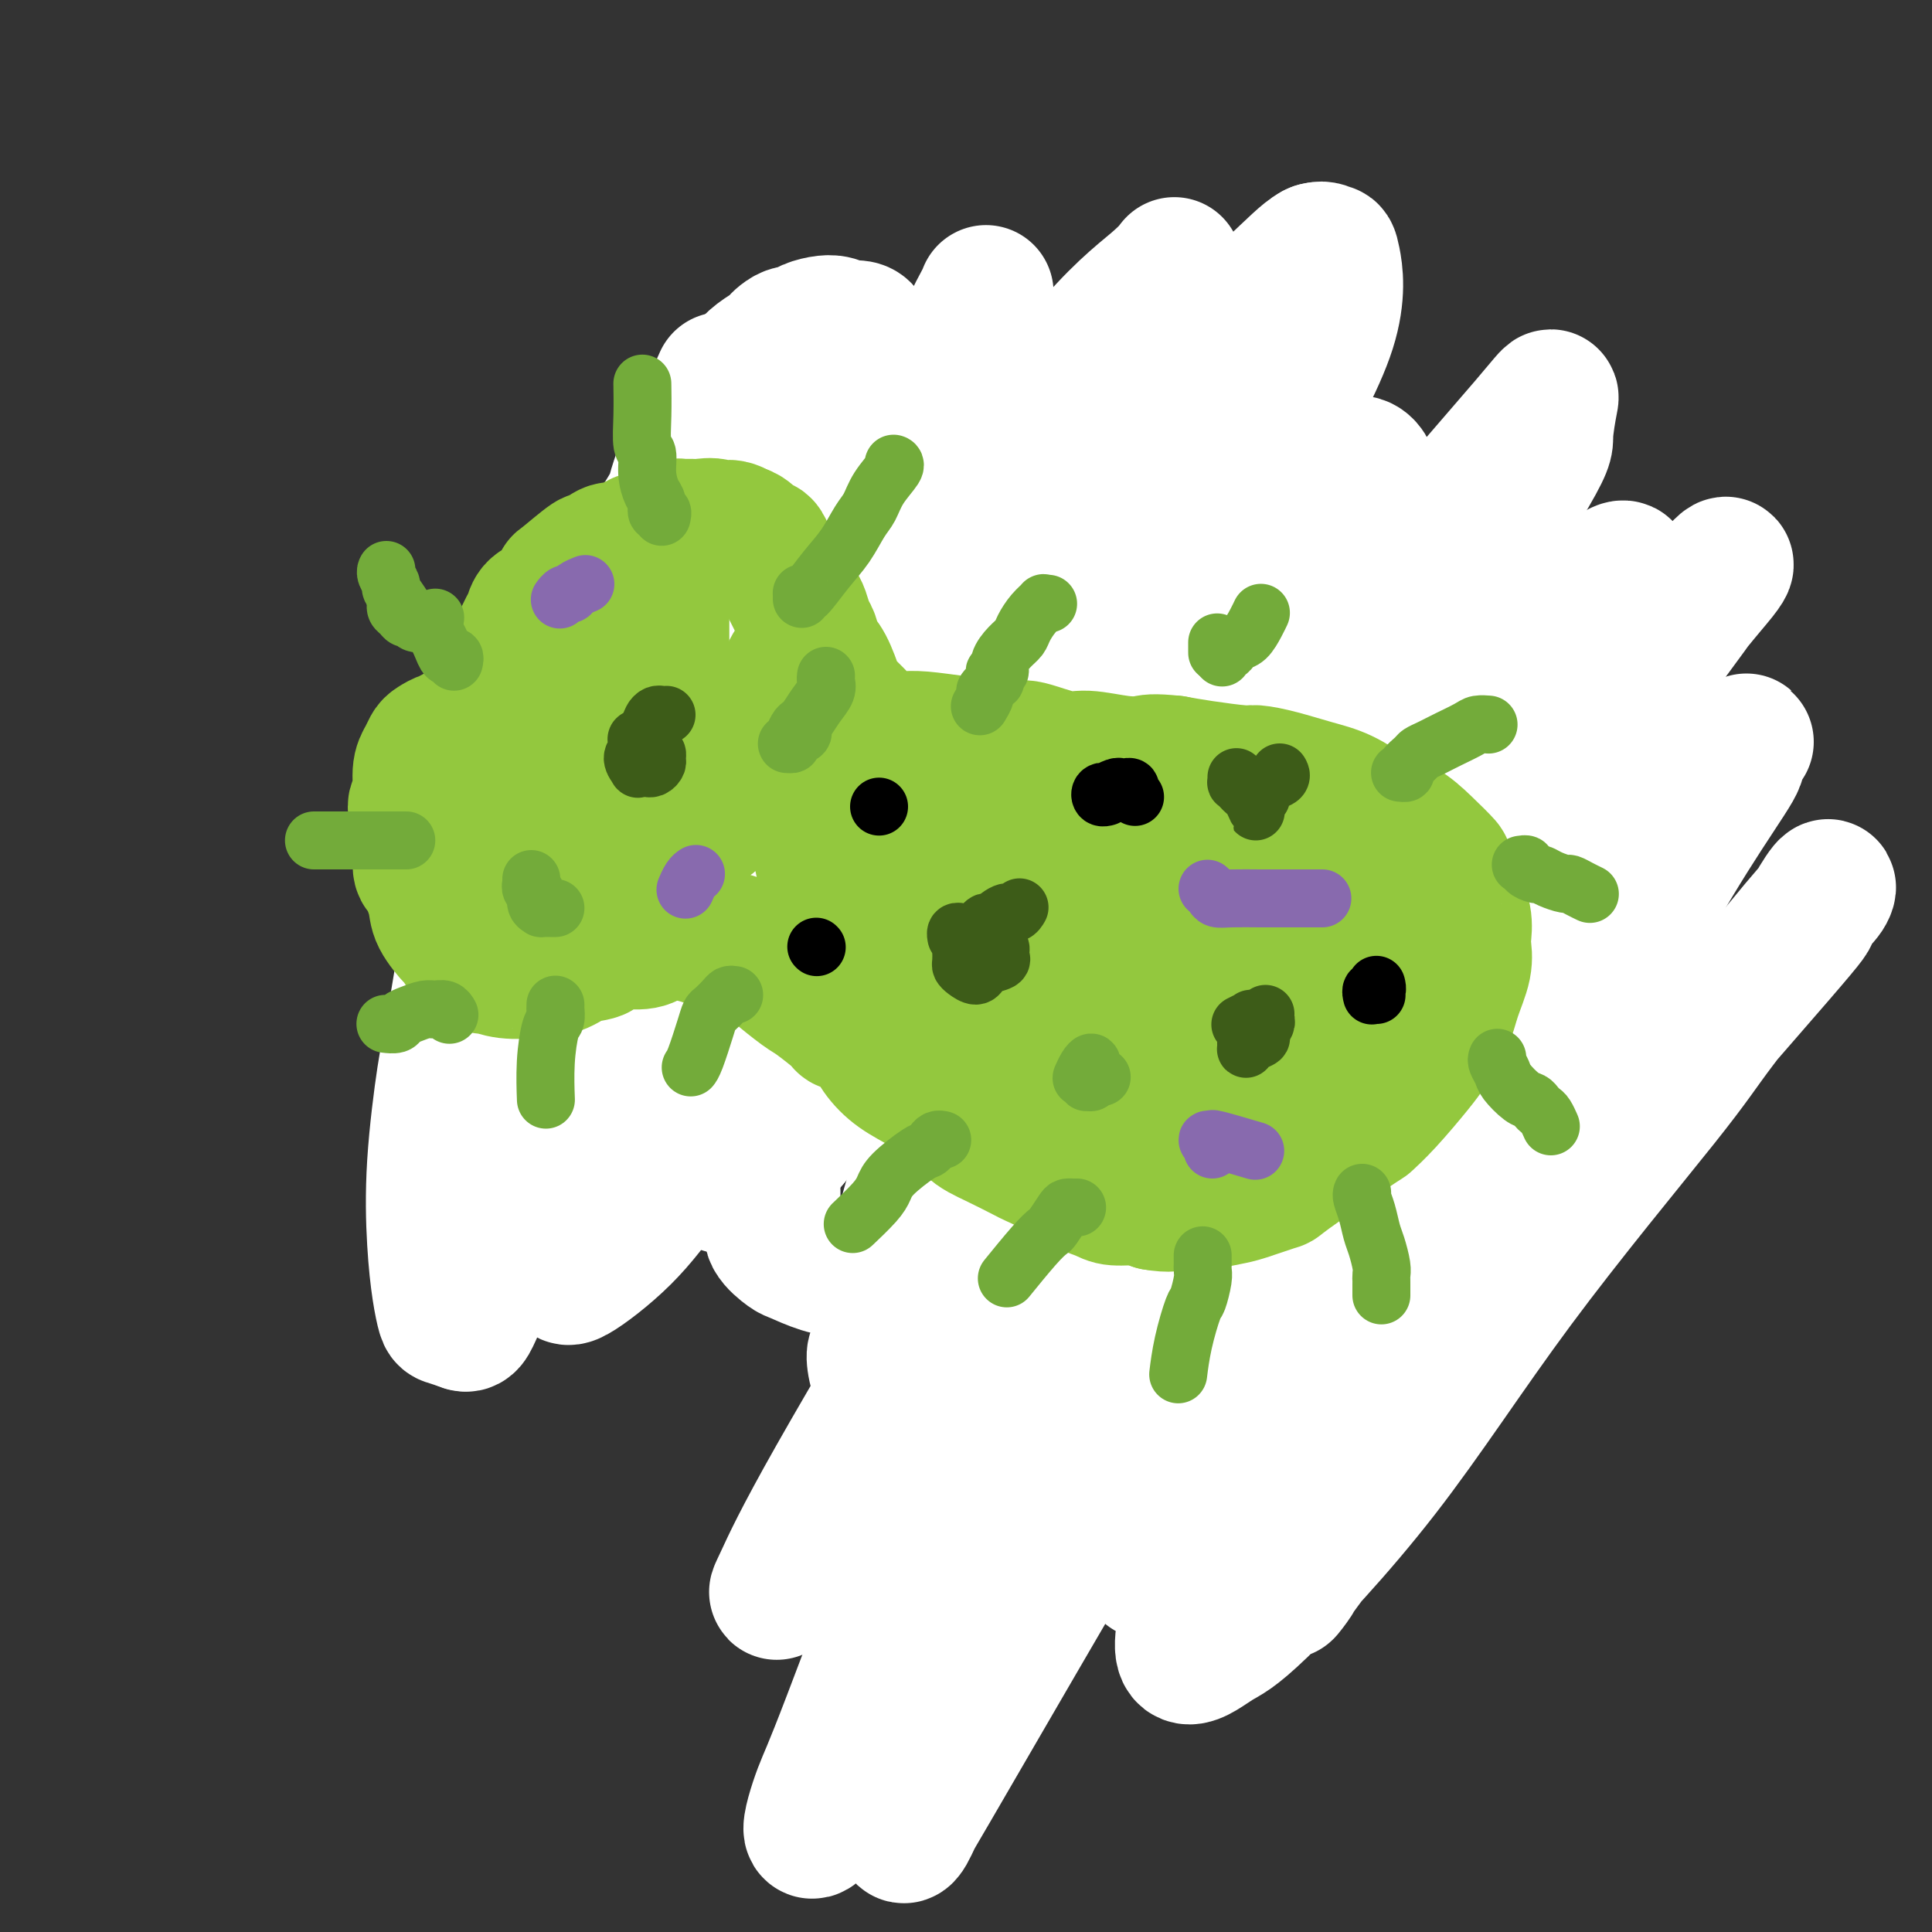 <svg viewBox='0 0 400 400' version='1.1' xmlns='http://www.w3.org/2000/svg' xmlns:xlink='http://www.w3.org/1999/xlink'><rect x="0" y="0" width="400" height="400" fill="#333333" stroke="none"/><g fill='none' stroke='#73AB3A' stroke-width='12' stroke-linecap='round' stroke-linejoin='round'><path d='M140,148c-0.371,0.030 -0.742,0.060 -1,0c-0.258,-0.060 -0.403,-0.208 -1,0c-0.597,0.208 -1.645,0.774 -3,1c-1.355,0.226 -3.016,0.111 -4,0c-0.984,-0.111 -1.290,-0.220 -2,0c-0.710,0.220 -1.823,0.768 -3,1c-1.177,0.232 -2.416,0.149 -3,0c-0.584,-0.149 -0.512,-0.364 -1,0c-0.488,0.364 -1.537,1.308 -3,2c-1.463,0.692 -3.342,1.132 -5,2c-1.658,0.868 -3.097,2.164 -4,3c-0.903,0.836 -1.270,1.213 -2,2c-0.730,0.787 -1.821,1.983 -3,4c-1.179,2.017 -2.445,4.856 -3,6c-0.555,1.144 -0.397,0.595 -1,2c-0.603,1.405 -1.965,4.765 -3,7c-1.035,2.235 -1.742,3.346 -2,5c-0.258,1.654 -0.066,3.852 0,5c0.066,1.148 0.008,1.245 0,2c-0.008,0.755 0.034,2.167 0,4c-0.034,1.833 -0.146,4.087 0,5c0.146,0.913 0.549,0.485 1,1c0.451,0.515 0.949,1.973 2,3c1.051,1.027 2.654,1.624 3,2c0.346,0.376 -0.565,0.532 1,1c1.565,0.468 5.605,1.249 8,2c2.395,0.751 3.145,1.471 5,2c1.855,0.529 4.816,0.865 7,1c2.184,0.135 3.592,0.067 5,0'/><path d='M128,211c6.052,1.173 6.681,0.105 8,0c1.319,-0.105 3.327,0.753 6,1c2.673,0.247 6.012,-0.118 8,0c1.988,0.118 2.624,0.718 4,1c1.376,0.282 3.492,0.244 6,1c2.508,0.756 5.406,2.306 8,3c2.594,0.694 4.882,0.534 7,1c2.118,0.466 4.066,1.559 5,2c0.934,0.441 0.855,0.232 2,1c1.145,0.768 3.514,2.514 6,4c2.486,1.486 5.088,2.712 7,4c1.912,1.288 3.133,2.639 5,4c1.867,1.361 4.380,2.731 6,4c1.620,1.269 2.347,2.436 4,4c1.653,1.564 4.231,3.525 6,5c1.769,1.475 2.728,2.464 5,4c2.272,1.536 5.859,3.619 8,5c2.141,1.381 2.838,2.061 4,3c1.162,0.939 2.789,2.139 5,4c2.211,1.861 5.007,4.383 8,6c2.993,1.617 6.185,2.328 8,3c1.815,0.672 2.255,1.304 4,2c1.745,0.696 4.796,1.456 8,2c3.204,0.544 6.560,0.870 9,1c2.440,0.130 3.965,0.063 6,0c2.035,-0.063 4.580,-0.120 6,0c1.420,0.120 1.715,0.419 3,0c1.285,-0.419 3.561,-1.556 5,-2c1.439,-0.444 2.041,-0.197 5,-2c2.959,-1.803 8.274,-5.658 11,-8c2.726,-2.342 2.863,-3.171 3,-4'/><path d='M314,260c4.590,-3.556 4.064,-4.447 5,-7c0.936,-2.553 3.332,-6.770 5,-10c1.668,-3.230 2.607,-5.474 4,-8c1.393,-2.526 3.239,-5.335 4,-7c0.761,-1.665 0.439,-2.185 1,-4c0.561,-1.815 2.007,-4.926 3,-7c0.993,-2.074 1.532,-3.111 2,-5c0.468,-1.889 0.865,-4.630 1,-6c0.135,-1.370 0.008,-1.368 0,-2c-0.008,-0.632 0.102,-1.898 0,-3c-0.102,-1.102 -0.415,-2.039 -1,-3c-0.585,-0.961 -1.443,-1.945 -2,-3c-0.557,-1.055 -0.812,-2.181 -1,-3c-0.188,-0.819 -0.310,-1.332 -1,-2c-0.690,-0.668 -1.947,-1.491 -3,-2c-1.053,-0.509 -1.900,-0.702 -3,-1c-1.100,-0.298 -2.452,-0.700 -3,-1c-0.548,-0.300 -0.291,-0.499 -1,-1c-0.709,-0.501 -2.384,-1.303 -4,-2c-1.616,-0.697 -3.172,-1.289 -5,-2c-1.828,-0.711 -3.926,-1.542 -5,-2c-1.074,-0.458 -1.124,-0.542 -2,-1c-0.876,-0.458 -2.579,-1.288 -4,-2c-1.421,-0.712 -2.560,-1.306 -4,-2c-1.440,-0.694 -3.181,-1.489 -5,-2c-1.819,-0.511 -3.717,-0.739 -5,-1c-1.283,-0.261 -1.952,-0.556 -3,-1c-1.048,-0.444 -2.477,-1.036 -4,-2c-1.523,-0.964 -3.141,-2.298 -5,-4c-1.859,-1.702 -3.960,-3.772 -5,-5c-1.040,-1.228 -1.020,-1.614 -1,-2'/><path d='M272,157c-2.649,-2.228 -3.773,-2.300 -5,-3c-1.227,-0.700 -2.558,-2.030 -4,-4c-1.442,-1.970 -2.994,-4.580 -4,-6c-1.006,-1.420 -1.467,-1.650 -2,-3c-0.533,-1.350 -1.137,-3.821 -2,-6c-0.863,-2.179 -1.985,-4.068 -3,-6c-1.015,-1.932 -1.925,-3.909 -3,-6c-1.075,-2.091 -2.316,-4.297 -3,-6c-0.684,-1.703 -0.812,-2.902 -1,-4c-0.188,-1.098 -0.435,-2.094 -1,-4c-0.565,-1.906 -1.448,-4.722 -2,-7c-0.552,-2.278 -0.772,-4.017 -1,-5c-0.228,-0.983 -0.464,-1.210 -1,-2c-0.536,-0.790 -1.374,-2.144 -2,-3c-0.626,-0.856 -1.041,-1.213 -2,-2c-0.959,-0.787 -2.461,-2.003 -4,-3c-1.539,-0.997 -3.116,-1.774 -4,-2c-0.884,-0.226 -1.075,0.098 -2,0c-0.925,-0.098 -2.585,-0.619 -4,-1c-1.415,-0.381 -2.584,-0.623 -4,-1c-1.416,-0.377 -3.078,-0.889 -4,-1c-0.922,-0.111 -1.103,0.178 -2,0c-0.897,-0.178 -2.509,-0.824 -4,-1c-1.491,-0.176 -2.862,0.119 -4,0c-1.138,-0.119 -2.045,-0.653 -3,-1c-0.955,-0.347 -1.958,-0.507 -3,0c-1.042,0.507 -2.122,1.680 -4,2c-1.878,0.320 -4.555,-0.213 -6,0c-1.445,0.213 -1.658,1.173 -3,2c-1.342,0.827 -3.812,1.522 -5,2c-1.188,0.478 -1.094,0.739 -1,1'/><path d='M179,87c-4.266,1.609 -3.930,2.130 -5,3c-1.070,0.870 -3.544,2.087 -5,3c-1.456,0.913 -1.893,1.522 -3,3c-1.107,1.478 -2.884,3.825 -4,5c-1.116,1.175 -1.569,1.178 -2,2c-0.431,0.822 -0.838,2.465 -2,4c-1.162,1.535 -3.078,2.964 -4,4c-0.922,1.036 -0.852,1.678 -1,2c-0.148,0.322 -0.516,0.323 -1,1c-0.484,0.677 -1.085,2.030 -2,3c-0.915,0.970 -2.142,1.558 -3,3c-0.858,1.442 -1.345,3.739 -2,5c-0.655,1.261 -1.479,1.486 -2,2c-0.521,0.514 -0.741,1.316 -1,2c-0.259,0.684 -0.559,1.250 -1,2c-0.441,0.750 -1.024,1.684 -2,3c-0.976,1.316 -2.345,3.015 -3,4c-0.655,0.985 -0.595,1.257 -1,2c-0.405,0.743 -1.274,1.957 -2,3c-0.726,1.043 -1.309,1.914 -2,3c-0.691,1.086 -1.492,2.386 -2,3c-0.508,0.614 -0.725,0.543 -1,1c-0.275,0.457 -0.610,1.442 -1,2c-0.390,0.558 -0.836,0.689 -1,1c-0.164,0.311 -0.047,0.803 0,1c0.047,0.197 0.023,0.098 0,0'/><path d='M148,137c-0.426,0.449 -0.853,0.897 -2,2c-1.147,1.103 -3.016,2.859 -4,4c-0.984,1.141 -1.084,1.665 -2,3c-0.916,1.335 -2.648,3.480 -4,5c-1.352,1.520 -2.325,2.415 -4,4c-1.675,1.585 -4.052,3.861 -5,5c-0.948,1.139 -0.465,1.143 -1,2c-0.535,0.857 -2.087,2.567 -3,4c-0.913,1.433 -1.186,2.588 -2,4c-0.814,1.412 -2.169,3.082 -3,4c-0.831,0.918 -1.138,1.083 -2,2c-0.862,0.917 -2.279,2.586 -3,4c-0.721,1.414 -0.746,2.575 -1,3c-0.254,0.425 -0.736,0.115 -1,0c-0.264,-0.115 -0.309,-0.035 0,0c0.309,0.035 0.972,0.026 1,0c0.028,-0.026 -0.580,-0.070 0,-1c0.580,-0.930 2.347,-2.746 4,-5c1.653,-2.254 3.191,-4.945 4,-7c0.809,-2.055 0.889,-3.474 2,-6c1.111,-2.526 3.254,-6.157 5,-9c1.746,-2.843 3.095,-4.897 4,-6c0.905,-1.103 1.367,-1.256 2,-2c0.633,-0.744 1.438,-2.079 2,-3c0.562,-0.921 0.880,-1.429 1,-2c0.120,-0.571 0.043,-1.205 0,-1c-0.043,0.205 -0.050,1.247 0,1c0.050,-0.247 0.157,-1.785 -1,0c-1.157,1.785 -3.579,6.892 -6,12'/><path d='M129,154c-2.717,5.581 -6.010,13.034 -8,17c-1.990,3.966 -2.677,4.447 -5,9c-2.323,4.553 -6.282,13.179 -9,19c-2.718,5.821 -4.193,8.836 -5,11c-0.807,2.164 -0.945,3.475 -1,4c-0.055,0.525 -0.028,0.262 0,0'/><path d='M115,156c-0.358,0.425 -0.715,0.850 -1,1c-0.285,0.150 -0.496,0.026 -1,0c-0.504,-0.026 -1.301,0.048 -2,0c-0.699,-0.048 -1.299,-0.217 -2,0c-0.701,0.217 -1.502,0.821 -2,1c-0.498,0.179 -0.693,-0.066 -1,0c-0.307,0.066 -0.726,0.441 -1,1c-0.274,0.559 -0.402,1.300 -1,2c-0.598,0.700 -1.667,1.359 -2,2c-0.333,0.641 0.068,1.265 0,2c-0.068,0.735 -0.607,1.581 -1,3c-0.393,1.419 -0.641,3.412 -1,5c-0.359,1.588 -0.829,2.771 -1,5c-0.171,2.229 -0.043,5.506 0,8c0.043,2.494 0.002,4.207 0,6c-0.002,1.793 0.037,3.666 0,5c-0.037,1.334 -0.149,2.129 0,3c0.149,0.871 0.558,1.820 1,3c0.442,1.180 0.918,2.592 1,3c0.082,0.408 -0.228,-0.188 0,0c0.228,0.188 0.994,1.161 2,2c1.006,0.839 2.252,1.545 3,2c0.748,0.455 0.997,0.658 2,1c1.003,0.342 2.759,0.824 4,1c1.241,0.176 1.969,0.048 3,0c1.031,-0.048 2.367,-0.016 3,0c0.633,0.016 0.562,0.015 1,0c0.438,-0.015 1.386,-0.045 3,0c1.614,0.045 3.896,0.166 5,0c1.104,-0.166 1.030,-0.619 2,-1c0.970,-0.381 2.985,-0.691 5,-1'/><path d='M134,210c4.004,-0.491 3.015,-0.720 3,-1c-0.015,-0.280 0.944,-0.611 2,-1c1.056,-0.389 2.211,-0.837 3,-1c0.789,-0.163 1.214,-0.040 2,0c0.786,0.040 1.935,-0.004 3,0c1.065,0.004 2.046,0.057 3,0c0.954,-0.057 1.881,-0.224 3,0c1.119,0.224 2.428,0.839 3,1c0.572,0.161 0.405,-0.130 1,0c0.595,0.130 1.952,0.682 3,1c1.048,0.318 1.789,0.402 3,1c1.211,0.598 2.894,1.709 4,2c1.106,0.291 1.635,-0.237 3,0c1.365,0.237 3.566,1.240 5,2c1.434,0.760 2.100,1.277 3,2c0.900,0.723 2.035,1.653 3,2c0.965,0.347 1.761,0.110 3,1c1.239,0.890 2.923,2.909 5,4c2.077,1.091 4.548,1.256 6,2c1.452,0.744 1.885,2.066 3,3c1.115,0.934 2.911,1.481 4,2c1.089,0.519 1.469,1.012 3,2c1.531,0.988 4.211,2.471 6,3c1.789,0.529 2.686,0.105 4,1c1.314,0.895 3.044,3.111 4,4c0.956,0.889 1.137,0.451 2,1c0.863,0.549 2.408,2.083 4,3c1.592,0.917 3.231,1.215 5,2c1.769,0.785 3.669,2.058 5,3c1.331,0.942 2.095,1.555 3,2c0.905,0.445 1.953,0.723 3,1'/><path d='M241,252c11.436,6.794 4.526,3.779 3,3c-1.526,-0.779 2.331,0.679 5,2c2.669,1.321 4.151,2.505 5,3c0.849,0.495 1.064,0.301 2,1c0.936,0.699 2.591,2.292 4,3c1.409,0.708 2.572,0.530 4,1c1.428,0.470 3.121,1.589 5,2c1.879,0.411 3.943,0.116 5,0c1.057,-0.116 1.107,-0.053 2,0c0.893,0.053 2.629,0.096 4,0c1.371,-0.096 2.376,-0.330 4,-1c1.624,-0.670 3.867,-1.774 5,-2c1.133,-0.226 1.155,0.426 2,0c0.845,-0.426 2.511,-1.931 4,-3c1.489,-1.069 2.800,-1.701 4,-3c1.200,-1.299 2.289,-3.264 3,-4c0.711,-0.736 1.044,-0.242 2,-1c0.956,-0.758 2.536,-2.769 4,-4c1.464,-1.231 2.811,-1.683 4,-3c1.189,-1.317 2.219,-3.499 3,-5c0.781,-1.501 1.312,-2.322 2,-3c0.688,-0.678 1.532,-1.214 2,-2c0.468,-0.786 0.558,-1.821 1,-3c0.442,-1.179 1.236,-2.503 2,-4c0.764,-1.497 1.500,-3.168 2,-4c0.500,-0.832 0.765,-0.825 1,-2c0.235,-1.175 0.442,-3.533 1,-5c0.558,-1.467 1.469,-2.043 2,-3c0.531,-0.957 0.681,-2.296 1,-3c0.319,-0.704 0.805,-0.773 1,-1c0.195,-0.227 0.097,-0.614 0,-1'/><path d='M330,210c2.789,-5.704 0.763,-1.965 0,-1c-0.763,0.965 -0.261,-0.844 0,-2c0.261,-1.156 0.281,-1.661 0,-2c-0.281,-0.339 -0.863,-0.514 -1,-1c-0.137,-0.486 0.170,-1.282 0,-2c-0.170,-0.718 -0.819,-1.357 -1,-2c-0.181,-0.643 0.105,-1.289 0,-2c-0.105,-0.711 -0.602,-1.486 -1,-2c-0.398,-0.514 -0.698,-0.767 -1,-1c-0.302,-0.233 -0.606,-0.448 -1,-1c-0.394,-0.552 -0.879,-1.442 -1,-2c-0.121,-0.558 0.124,-0.783 0,-1c-0.124,-0.217 -0.615,-0.426 -1,-1c-0.385,-0.574 -0.665,-1.515 -1,-2c-0.335,-0.485 -0.726,-0.515 -1,-1c-0.274,-0.485 -0.433,-1.426 -1,-2c-0.567,-0.574 -1.544,-0.783 -2,-1c-0.456,-0.217 -0.392,-0.444 -1,-1c-0.608,-0.556 -1.887,-1.440 -3,-2c-1.113,-0.560 -2.059,-0.794 -3,-1c-0.941,-0.206 -1.877,-0.384 -3,-1c-1.123,-0.616 -2.434,-1.672 -3,-2c-0.566,-0.328 -0.386,0.071 -1,0c-0.614,-0.071 -2.023,-0.611 -3,-1c-0.977,-0.389 -1.524,-0.625 -3,-1c-1.476,-0.375 -3.881,-0.888 -5,-1c-1.119,-0.112 -0.952,0.177 -2,0c-1.048,-0.177 -3.312,-0.821 -5,-1c-1.688,-0.179 -2.801,0.106 -4,0c-1.199,-0.106 -2.486,-0.602 -4,-1c-1.514,-0.398 -3.257,-0.699 -5,-1'/><path d='M273,171c-5.197,-0.989 -2.189,-0.463 -2,-1c0.189,-0.537 -2.442,-2.139 -4,-3c-1.558,-0.861 -2.044,-0.982 -3,-2c-0.956,-1.018 -2.382,-2.934 -3,-4c-0.618,-1.066 -0.426,-1.282 -1,-2c-0.574,-0.718 -1.913,-1.938 -3,-3c-1.087,-1.062 -1.923,-1.967 -3,-3c-1.077,-1.033 -2.394,-2.193 -3,-3c-0.606,-0.807 -0.501,-1.261 -1,-2c-0.499,-0.739 -1.601,-1.763 -3,-4c-1.399,-2.237 -3.096,-5.688 -4,-8c-0.904,-2.312 -1.017,-3.486 -1,-4c0.017,-0.514 0.164,-0.369 0,-2c-0.164,-1.631 -0.639,-5.038 -1,-7c-0.361,-1.962 -0.607,-2.477 -1,-4c-0.393,-1.523 -0.931,-4.053 -1,-5c-0.069,-0.947 0.332,-0.312 0,-1c-0.332,-0.688 -1.398,-2.698 -2,-4c-0.602,-1.302 -0.739,-1.895 -1,-3c-0.261,-1.105 -0.647,-2.722 -1,-4c-0.353,-1.278 -0.675,-2.219 -1,-3c-0.325,-0.781 -0.654,-1.404 -1,-2c-0.346,-0.596 -0.707,-1.166 -1,-2c-0.293,-0.834 -0.516,-1.933 -1,-3c-0.484,-1.067 -1.229,-2.102 -2,-3c-0.771,-0.898 -1.569,-1.658 -2,-2c-0.431,-0.342 -0.497,-0.267 -1,-1c-0.503,-0.733 -1.443,-2.274 -2,-3c-0.557,-0.726 -0.731,-0.636 -1,-1c-0.269,-0.364 -0.635,-1.182 -1,-2'/><path d='M222,80c-1.999,-3.117 -0.997,-1.410 -1,-1c-0.003,0.410 -1.012,-0.478 -2,-1c-0.988,-0.522 -1.955,-0.677 -3,-1c-1.045,-0.323 -2.167,-0.815 -3,-1c-0.833,-0.185 -1.375,-0.065 -2,0c-0.625,0.065 -1.332,0.074 -2,0c-0.668,-0.074 -1.295,-0.231 -2,0c-0.705,0.231 -1.486,0.849 -2,1c-0.514,0.151 -0.759,-0.167 -1,0c-0.241,0.167 -0.478,0.818 -1,1c-0.522,0.182 -1.328,-0.107 -2,0c-0.672,0.107 -1.208,0.609 -2,1c-0.792,0.391 -1.839,0.670 -3,1c-1.161,0.330 -2.438,0.712 -3,1c-0.562,0.288 -0.411,0.481 -1,1c-0.589,0.519 -1.918,1.362 -3,2c-1.082,0.638 -1.918,1.069 -3,2c-1.082,0.931 -2.412,2.361 -3,3c-0.588,0.639 -0.435,0.486 -1,1c-0.565,0.514 -1.848,1.693 -3,3c-1.152,1.307 -2.174,2.741 -3,4c-0.826,1.259 -1.456,2.341 -3,4c-1.544,1.659 -4.000,3.893 -5,5c-1.000,1.107 -0.542,1.085 -1,2c-0.458,0.915 -1.831,2.767 -3,4c-1.169,1.233 -2.133,1.846 -3,3c-0.867,1.154 -1.636,2.848 -2,4c-0.364,1.152 -0.324,1.762 -1,3c-0.676,1.238 -2.066,3.102 -3,5c-0.934,1.898 -1.410,3.828 -2,5c-0.590,1.172 -1.295,1.586 -2,2'/><path d='M151,134c-2.500,3.779 -3.750,3.727 -4,4c-0.250,0.273 0.499,0.870 0,2c-0.499,1.130 -2.245,2.791 -3,4c-0.755,1.209 -0.520,1.966 -1,3c-0.480,1.034 -1.676,2.345 -2,3c-0.324,0.655 0.222,0.653 0,1c-0.222,0.347 -1.214,1.044 -2,2c-0.786,0.956 -1.365,2.173 -2,3c-0.635,0.827 -1.324,1.264 -2,2c-0.676,0.736 -1.337,1.770 -2,2c-0.663,0.230 -1.328,-0.346 -2,0c-0.672,0.346 -1.350,1.612 -2,2c-0.650,0.388 -1.272,-0.103 -2,0c-0.728,0.103 -1.561,0.798 -2,1c-0.439,0.202 -0.484,-0.091 -1,0c-0.516,0.091 -1.503,0.566 -2,1c-0.497,0.434 -0.503,0.826 -1,1c-0.497,0.174 -1.484,0.129 -2,0c-0.516,-0.129 -0.562,-0.342 -1,0c-0.438,0.342 -1.269,1.239 -2,2c-0.731,0.761 -1.361,1.386 -2,2c-0.639,0.614 -1.288,1.218 -2,2c-0.712,0.782 -1.487,1.743 -2,2c-0.513,0.257 -0.763,-0.189 -1,0c-0.237,0.189 -0.460,1.013 -1,2c-0.540,0.987 -1.398,2.136 -2,3c-0.602,0.864 -0.949,1.441 -1,2c-0.051,0.559 0.192,1.098 0,2c-0.192,0.902 -0.821,2.166 -1,3c-0.179,0.834 0.092,1.238 0,2c-0.092,0.762 -0.546,1.881 -1,3'/><path d='M103,190c-0.790,2.687 -0.264,1.903 0,2c0.264,0.097 0.266,1.074 0,2c-0.266,0.926 -0.799,1.800 -1,3c-0.201,1.200 -0.068,2.726 0,4c0.068,1.274 0.073,2.294 0,3c-0.073,0.706 -0.223,1.096 0,2c0.223,0.904 0.819,2.322 1,3c0.181,0.678 -0.053,0.615 0,1c0.053,0.385 0.391,1.216 1,2c0.609,0.784 1.487,1.520 2,2c0.513,0.480 0.661,0.703 1,1c0.339,0.297 0.869,0.669 2,1c1.131,0.331 2.861,0.621 4,1c1.139,0.379 1.686,0.846 2,1c0.314,0.154 0.395,-0.005 1,0c0.605,0.005 1.733,0.175 3,0c1.267,-0.175 2.674,-0.695 4,-1c1.326,-0.305 2.570,-0.395 4,-1c1.430,-0.605 3.046,-1.724 4,-2c0.954,-0.276 1.247,0.291 2,0c0.753,-0.291 1.966,-1.439 3,-2c1.034,-0.561 1.888,-0.536 3,-1c1.112,-0.464 2.480,-1.416 3,-2c0.520,-0.584 0.190,-0.800 1,-1c0.810,-0.200 2.758,-0.383 4,-1c1.242,-0.617 1.778,-1.668 3,-2c1.222,-0.332 3.128,0.055 4,0c0.872,-0.055 0.708,-0.551 1,-1c0.292,-0.449 1.040,-0.852 2,-1c0.960,-0.148 2.131,-0.042 3,0c0.869,0.042 1.434,0.021 2,0'/><path d='M162,203c7.471,-2.367 3.148,-0.785 2,0c-1.148,0.785 0.880,0.771 2,1c1.120,0.229 1.334,0.699 2,1c0.666,0.301 1.784,0.432 3,1c1.216,0.568 2.530,1.573 3,2c0.470,0.427 0.097,0.275 1,1c0.903,0.725 3.083,2.328 4,3c0.917,0.672 0.572,0.415 1,1c0.428,0.585 1.630,2.012 3,3c1.370,0.988 2.907,1.535 4,2c1.093,0.465 1.741,0.847 2,1c0.259,0.153 0.130,0.076 0,0'/></g>
<g fill='none' stroke='#73AB3A' stroke-width='28' stroke-linecap='round' stroke-linejoin='round'><path d='M198,81c0.009,-0.086 0.018,-0.172 0,0c-0.018,0.172 -0.062,0.600 -1,1c-0.938,0.400 -2.770,0.770 -4,1c-1.230,0.230 -1.856,0.321 -3,1c-1.144,0.679 -2.804,1.947 -4,3c-1.196,1.053 -1.928,1.889 -3,3c-1.072,1.111 -2.484,2.495 -3,3c-0.516,0.505 -0.135,0.132 -2,1c-1.865,0.868 -5.975,2.977 -8,4c-2.025,1.023 -1.965,0.960 -3,2c-1.035,1.040 -3.165,3.183 -4,4c-0.835,0.817 -0.377,0.310 -1,1c-0.623,0.690 -2.329,2.578 -4,4c-1.671,1.422 -3.307,2.377 -4,3c-0.693,0.623 -0.443,0.914 -1,2c-0.557,1.086 -1.920,2.966 -3,4c-1.080,1.034 -1.877,1.222 -3,2c-1.123,0.778 -2.573,2.147 -3,3c-0.427,0.853 0.167,1.189 0,2c-0.167,0.811 -1.095,2.095 -2,3c-0.905,0.905 -1.786,1.431 -2,2c-0.214,0.569 0.238,1.182 0,2c-0.238,0.818 -1.166,1.841 -2,3c-0.834,1.159 -1.575,2.454 -2,3c-0.425,0.546 -0.534,0.342 -1,1c-0.466,0.658 -1.290,2.176 -2,3c-0.710,0.824 -1.307,0.953 -2,2c-0.693,1.047 -1.484,3.014 -2,4c-0.516,0.986 -0.758,0.993 -1,1'/><path d='M128,149c-4.205,6.331 -1.718,3.659 -1,3c0.718,-0.659 -0.333,0.695 -1,2c-0.667,1.305 -0.948,2.562 -1,3c-0.052,0.438 0.126,0.058 0,1c-0.126,0.942 -0.556,3.207 -1,4c-0.444,0.793 -0.902,0.115 -1,1c-0.098,0.885 0.165,3.333 0,5c-0.165,1.667 -0.758,2.554 -1,3c-0.242,0.446 -0.131,0.451 0,1c0.131,0.549 0.284,1.642 0,3c-0.284,1.358 -1.005,2.983 -1,4c0.005,1.017 0.737,1.428 1,2c0.263,0.572 0.059,1.305 0,2c-0.059,0.695 0.029,1.352 0,2c-0.029,0.648 -0.174,1.287 0,2c0.174,0.713 0.669,1.500 1,2c0.331,0.500 0.499,0.712 1,1c0.501,0.288 1.337,0.652 2,1c0.663,0.348 1.154,0.682 2,1c0.846,0.318 2.047,0.621 3,1c0.953,0.379 1.659,0.834 2,1c0.341,0.166 0.316,0.041 1,0c0.684,-0.041 2.077,0.000 3,0c0.923,-0.000 1.376,-0.042 2,0c0.624,0.042 1.420,0.166 2,0c0.580,-0.166 0.946,-0.623 2,-1c1.054,-0.377 2.796,-0.676 4,-1c1.204,-0.324 1.869,-0.675 3,-1c1.131,-0.325 2.728,-0.626 4,-1c1.272,-0.374 2.221,-0.821 3,-1c0.779,-0.179 1.390,-0.089 2,0'/><path d='M159,189c3.285,-0.768 2.497,-0.187 3,0c0.503,0.187 2.298,-0.018 4,0c1.702,0.018 3.310,0.260 4,0c0.690,-0.260 0.463,-1.023 1,-1c0.537,0.023 1.840,0.831 3,1c1.160,0.169 2.177,-0.303 3,0c0.823,0.303 1.453,1.380 2,2c0.547,0.620 1.012,0.784 1,1c-0.012,0.216 -0.500,0.485 0,1c0.500,0.515 1.988,1.275 3,2c1.012,0.725 1.547,1.416 2,2c0.453,0.584 0.822,1.060 2,2c1.178,0.940 3.163,2.345 4,3c0.837,0.655 0.524,0.559 1,1c0.476,0.441 1.740,1.418 3,2c1.260,0.582 2.517,0.771 3,1c0.483,0.229 0.192,0.500 1,1c0.808,0.500 2.715,1.229 4,2c1.285,0.771 1.947,1.586 3,2c1.053,0.414 2.498,0.429 4,1c1.502,0.571 3.063,1.697 4,2c0.937,0.303 1.250,-0.218 2,0c0.750,0.218 1.936,1.175 3,2c1.064,0.825 2.006,1.516 3,2c0.994,0.484 2.039,0.760 3,1c0.961,0.240 1.838,0.446 3,1c1.162,0.554 2.610,1.458 4,2c1.390,0.542 2.723,0.723 4,1c1.277,0.277 2.498,0.652 3,1c0.502,0.348 0.286,0.671 1,1c0.714,0.329 2.357,0.665 4,1'/><path d='M244,226c8.226,3.350 4.290,1.225 4,1c-0.290,-0.225 3.066,1.449 5,2c1.934,0.551 2.444,-0.021 3,0c0.556,0.021 1.156,0.635 2,1c0.844,0.365 1.930,0.480 3,1c1.070,0.520 2.124,1.444 4,2c1.876,0.556 4.574,0.745 6,1c1.426,0.255 1.580,0.575 2,1c0.420,0.425 1.106,0.955 2,1c0.894,0.045 1.997,-0.395 3,0c1.003,0.395 1.906,1.626 3,2c1.094,0.374 2.378,-0.110 3,0c0.622,0.110 0.584,0.814 1,1c0.416,0.186 1.288,-0.146 2,0c0.712,0.146 1.263,0.770 2,1c0.737,0.230 1.660,0.066 2,0c0.340,-0.066 0.097,-0.032 0,0c-0.097,0.032 -0.049,0.064 0,0c0.049,-0.064 0.097,-0.225 0,0c-0.097,0.225 -0.341,0.835 -1,1c-0.659,0.165 -1.734,-0.114 -2,0c-0.266,0.114 0.276,0.623 0,1c-0.276,0.377 -1.369,0.623 -2,1c-0.631,0.377 -0.798,0.885 -1,1c-0.202,0.115 -0.439,-0.161 -1,0c-0.561,0.161 -1.446,0.760 -2,1c-0.554,0.240 -0.777,0.120 -1,0'/><path d='M281,245c-1.801,0.944 -1.303,0.803 -2,1c-0.697,0.197 -2.590,0.730 -4,1c-1.410,0.270 -2.336,0.276 -4,0c-1.664,-0.276 -4.067,-0.835 -5,-1c-0.933,-0.165 -0.398,0.064 -1,0c-0.602,-0.064 -2.342,-0.421 -4,-1c-1.658,-0.579 -3.233,-1.379 -5,-2c-1.767,-0.621 -3.726,-1.062 -6,-2c-2.274,-0.938 -4.863,-2.374 -6,-3c-1.137,-0.626 -0.823,-0.442 -2,-1c-1.177,-0.558 -3.846,-1.859 -6,-3c-2.154,-1.141 -3.792,-2.122 -6,-3c-2.208,-0.878 -4.987,-1.655 -6,-2c-1.013,-0.345 -0.261,-0.260 -1,-1c-0.739,-0.740 -2.968,-2.307 -4,-3c-1.032,-0.693 -0.865,-0.512 -1,-1c-0.135,-0.488 -0.570,-1.645 -1,-2c-0.430,-0.355 -0.854,0.092 -1,0c-0.146,-0.092 -0.016,-0.721 0,-1c0.016,-0.279 -0.084,-0.207 0,0c0.084,0.207 0.352,0.549 1,1c0.648,0.451 1.676,1.013 3,2c1.324,0.987 2.944,2.401 4,3c1.056,0.599 1.547,0.385 3,1c1.453,0.615 3.867,2.060 6,3c2.133,0.940 3.984,1.376 6,2c2.016,0.624 4.197,1.437 7,3c2.803,1.563 6.230,3.875 8,5c1.770,1.125 1.885,1.062 2,1'/><path d='M256,242c7.288,3.421 6.009,1.974 7,2c0.991,0.026 4.252,1.525 7,2c2.748,0.475 4.983,-0.073 7,0c2.017,0.073 3.817,0.768 5,1c1.183,0.232 1.750,0.003 3,0c1.250,-0.003 3.184,0.220 5,0c1.816,-0.220 3.514,-0.884 5,-1c1.486,-0.116 2.761,0.317 4,0c1.239,-0.317 2.443,-1.384 3,-2c0.557,-0.616 0.467,-0.780 1,-1c0.533,-0.220 1.689,-0.496 3,-1c1.311,-0.504 2.778,-1.236 4,-2c1.222,-0.764 2.200,-1.559 3,-2c0.800,-0.441 1.422,-0.528 2,-1c0.578,-0.472 1.110,-1.330 2,-2c0.890,-0.670 2.136,-1.154 3,-2c0.864,-0.846 1.346,-2.054 2,-3c0.654,-0.946 1.482,-1.630 2,-2c0.518,-0.370 0.727,-0.427 1,-1c0.273,-0.573 0.609,-1.662 1,-3c0.391,-1.338 0.837,-2.926 1,-4c0.163,-1.074 0.045,-1.634 0,-2c-0.045,-0.366 -0.016,-0.537 0,-1c0.016,-0.463 0.019,-1.217 0,-2c-0.019,-0.783 -0.062,-1.593 0,-2c0.062,-0.407 0.227,-0.410 0,-1c-0.227,-0.590 -0.848,-1.769 -1,-2c-0.152,-0.231 0.166,0.484 0,0c-0.166,-0.484 -0.814,-2.169 -1,-3c-0.186,-0.831 0.090,-0.809 0,-1c-0.090,-0.191 -0.545,-0.596 -1,-1'/><path d='M324,205c-0.702,-2.516 -0.958,-1.305 -1,-1c-0.042,0.305 0.129,-0.295 0,-1c-0.129,-0.705 -0.560,-1.516 -1,-2c-0.440,-0.484 -0.891,-0.640 -1,-1c-0.109,-0.360 0.125,-0.924 0,-1c-0.125,-0.076 -0.607,0.334 -1,0c-0.393,-0.334 -0.697,-1.413 -1,-2c-0.303,-0.587 -0.606,-0.683 -1,-1c-0.394,-0.317 -0.879,-0.855 -1,-1c-0.121,-0.145 0.123,0.105 0,0c-0.123,-0.105 -0.611,-0.564 -1,-1c-0.389,-0.436 -0.678,-0.849 -1,-1c-0.322,-0.151 -0.678,-0.040 -1,0c-0.322,0.040 -0.611,0.011 -1,0c-0.389,-0.011 -0.876,-0.002 -1,0c-0.124,0.002 0.117,-0.003 0,0c-0.117,0.003 -0.593,0.015 -1,0c-0.407,-0.015 -0.747,-0.055 -1,0c-0.253,0.055 -0.420,0.207 -1,0c-0.580,-0.207 -1.575,-0.772 -2,-1c-0.425,-0.228 -0.282,-0.117 -1,0c-0.718,0.117 -2.297,0.241 -3,0c-0.703,-0.241 -0.530,-0.848 -1,-1c-0.470,-0.152 -1.584,0.152 -3,0c-1.416,-0.152 -3.133,-0.760 -5,-1c-1.867,-0.240 -3.884,-0.113 -5,0c-1.116,0.113 -1.329,0.213 -2,0c-0.671,-0.213 -1.798,-0.737 -3,-1c-1.202,-0.263 -2.477,-0.263 -4,-1c-1.523,-0.737 -3.292,-2.211 -5,-3c-1.708,-0.789 -3.354,-0.895 -5,-1'/><path d='M270,184c-7.377,-1.753 -2.818,-1.135 -2,-1c0.818,0.135 -2.104,-0.211 -4,-1c-1.896,-0.789 -2.766,-2.020 -4,-3c-1.234,-0.980 -2.833,-1.708 -4,-2c-1.167,-0.292 -1.902,-0.147 -3,-1c-1.098,-0.853 -2.559,-2.702 -4,-4c-1.441,-1.298 -2.860,-2.043 -4,-3c-1.140,-0.957 -2.000,-2.127 -3,-4c-1.000,-1.873 -2.141,-4.450 -3,-6c-0.859,-1.550 -1.438,-2.071 -2,-3c-0.562,-0.929 -1.109,-2.264 -2,-4c-0.891,-1.736 -2.127,-3.872 -3,-6c-0.873,-2.128 -1.384,-4.248 -2,-6c-0.616,-1.752 -1.336,-3.135 -2,-4c-0.664,-0.865 -1.274,-1.211 -2,-2c-0.726,-0.789 -1.570,-2.021 -2,-4c-0.430,-1.979 -0.445,-4.705 -1,-7c-0.555,-2.295 -1.651,-4.158 -2,-5c-0.349,-0.842 0.047,-0.663 0,-2c-0.047,-1.337 -0.537,-4.191 -1,-6c-0.463,-1.809 -0.899,-2.572 -1,-4c-0.101,-1.428 0.133,-3.520 0,-5c-0.133,-1.480 -0.632,-2.348 -1,-3c-0.368,-0.652 -0.604,-1.089 -1,-2c-0.396,-0.911 -0.951,-2.296 -1,-3c-0.049,-0.704 0.408,-0.725 0,-1c-0.408,-0.275 -1.681,-0.803 -2,-1c-0.319,-0.197 0.317,-0.063 0,0c-0.317,0.063 -1.585,0.055 -2,0c-0.415,-0.055 0.024,-0.159 0,0c-0.024,0.159 -0.512,0.579 -1,1'/><path d='M211,92c-0.774,0.512 -0.209,2.292 0,3c0.209,0.708 0.063,0.344 0,1c-0.063,0.656 -0.043,2.332 -1,6c-0.957,3.668 -2.890,9.328 -4,12c-1.110,2.672 -1.397,2.358 -2,5c-0.603,2.642 -1.521,8.241 -2,11c-0.479,2.759 -0.520,2.677 -1,5c-0.480,2.323 -1.398,7.052 -2,11c-0.602,3.948 -0.889,7.114 -1,10c-0.111,2.886 -0.045,5.491 0,7c0.045,1.509 0.069,1.922 0,3c-0.069,1.078 -0.230,2.821 0,4c0.230,1.179 0.852,1.794 1,2c0.148,0.206 -0.178,0.005 0,0c0.178,-0.005 0.861,0.188 1,0c0.139,-0.188 -0.264,-0.756 0,-2c0.264,-1.244 1.196,-3.163 2,-6c0.804,-2.837 1.480,-6.591 2,-10c0.520,-3.409 0.882,-6.472 1,-9c0.118,-2.528 -0.010,-4.522 0,-7c0.010,-2.478 0.157,-5.441 0,-9c-0.157,-3.559 -0.618,-7.716 -1,-11c-0.382,-3.284 -0.684,-5.697 -1,-7c-0.316,-1.303 -0.646,-1.497 -1,-3c-0.354,-1.503 -0.732,-4.316 -1,-6c-0.268,-1.684 -0.425,-2.239 -1,-3c-0.575,-0.761 -1.568,-1.729 -2,-2c-0.432,-0.271 -0.301,0.154 -1,0c-0.699,-0.154 -2.227,-0.888 -4,0c-1.773,0.888 -3.792,3.396 -5,5c-1.208,1.604 -1.604,2.302 -2,3'/><path d='M186,105c-2.988,4.497 -6.958,11.740 -9,16c-2.042,4.260 -2.155,5.535 -4,8c-1.845,2.465 -5.422,6.118 -8,10c-2.578,3.882 -4.158,7.992 -5,10c-0.842,2.008 -0.947,1.914 -2,4c-1.053,2.086 -3.056,6.352 -4,9c-0.944,2.648 -0.830,3.679 -1,5c-0.170,1.321 -0.623,2.931 -1,4c-0.377,1.069 -0.679,1.595 -1,2c-0.321,0.405 -0.662,0.688 0,0c0.662,-0.688 2.327,-2.346 3,-3c0.673,-0.654 0.353,-0.304 1,-2c0.647,-1.696 2.261,-5.437 4,-9c1.739,-3.563 3.602,-6.947 5,-11c1.398,-4.053 2.333,-8.776 4,-13c1.667,-4.224 4.068,-7.948 5,-10c0.932,-2.052 0.394,-2.430 1,-4c0.606,-1.570 2.354,-4.332 3,-6c0.646,-1.668 0.190,-2.244 0,-3c-0.190,-0.756 -0.115,-1.693 0,-2c0.115,-0.307 0.269,0.015 0,0c-0.269,-0.015 -0.962,-0.367 -2,0c-1.038,0.367 -2.422,1.454 -4,2c-1.578,0.546 -3.349,0.551 -5,2c-1.651,1.449 -3.183,4.341 -4,6c-0.817,1.659 -0.920,2.084 -2,4c-1.080,1.916 -3.137,5.324 -5,8c-1.863,2.676 -3.532,4.622 -5,7c-1.468,2.378 -2.734,5.189 -4,8'/><path d='M146,147c-3.443,5.515 -2.052,2.804 -2,3c0.052,0.196 -1.236,3.301 -2,6c-0.764,2.699 -1.004,4.993 -1,7c0.004,2.007 0.252,3.727 0,5c-0.252,1.273 -1.003,2.100 -1,3c0.003,0.900 0.761,1.873 1,3c0.239,1.127 -0.042,2.407 0,3c0.042,0.593 0.407,0.500 1,1c0.593,0.500 1.414,1.595 2,2c0.586,0.405 0.937,0.120 2,0c1.063,-0.120 2.837,-0.076 4,0c1.163,0.076 1.716,0.185 3,0c1.284,-0.185 3.299,-0.662 4,-1c0.701,-0.338 0.088,-0.535 1,-1c0.912,-0.465 3.349,-1.198 5,-2c1.651,-0.802 2.515,-1.674 4,-3c1.485,-1.326 3.592,-3.104 5,-4c1.408,-0.896 2.117,-0.908 3,-2c0.883,-1.092 1.941,-3.265 3,-5c1.059,-1.735 2.119,-3.034 3,-5c0.881,-1.966 1.584,-4.601 2,-6c0.416,-1.399 0.546,-1.564 1,-3c0.454,-1.436 1.232,-4.144 2,-6c0.768,-1.856 1.526,-2.862 2,-4c0.474,-1.138 0.663,-2.410 1,-3c0.337,-0.590 0.822,-0.499 1,-1c0.178,-0.501 0.048,-1.596 0,-2c-0.048,-0.404 -0.013,-0.119 0,0c0.013,0.119 0.003,0.070 0,0c-0.003,-0.070 -0.001,-0.163 0,0c0.001,0.163 0.000,0.581 0,1'/><path d='M190,133c2.501,-4.379 1.253,1.672 1,5c-0.253,3.328 0.488,3.933 1,6c0.512,2.067 0.794,5.596 1,7c0.206,1.404 0.337,0.684 1,2c0.663,1.316 1.857,4.668 3,8c1.143,3.332 2.235,6.645 3,9c0.765,2.355 1.204,3.753 2,6c0.796,2.247 1.948,5.344 3,7c1.052,1.656 2.003,1.872 3,3c0.997,1.128 2.040,3.170 3,5c0.960,1.830 1.836,3.450 3,5c1.164,1.550 2.617,3.029 3,4c0.383,0.971 -0.304,1.432 0,2c0.304,0.568 1.600,1.243 2,2c0.400,0.757 -0.096,1.596 0,2c0.096,0.404 0.784,0.373 1,0c0.216,-0.373 -0.038,-1.087 0,-2c0.038,-0.913 0.369,-2.025 0,-4c-0.369,-1.975 -1.438,-4.812 -2,-6c-0.562,-1.188 -0.616,-0.726 -1,-2c-0.384,-1.274 -1.097,-4.286 -2,-7c-0.903,-2.714 -1.996,-5.132 -3,-8c-1.004,-2.868 -1.919,-6.186 -3,-10c-1.081,-3.814 -2.328,-8.125 -3,-10c-0.672,-1.875 -0.768,-1.315 -1,-3c-0.232,-1.685 -0.598,-5.617 -1,-8c-0.402,-2.383 -0.839,-3.219 -1,-4c-0.161,-0.781 -0.046,-1.509 0,-2c0.046,-0.491 0.023,-0.746 0,-1'/><path d='M203,139c-2.515,-9.884 -0.804,-2.094 0,1c0.804,3.094 0.700,1.492 1,1c0.300,-0.492 1.003,0.126 2,2c0.997,1.874 2.287,5.003 3,7c0.713,1.997 0.847,2.862 2,5c1.153,2.138 3.324,5.549 6,11c2.676,5.451 5.859,12.940 8,17c2.141,4.060 3.242,4.689 4,5c0.758,0.311 1.172,0.302 3,2c1.828,1.698 5.069,5.101 8,8c2.931,2.899 5.551,5.293 8,7c2.449,1.707 4.727,2.727 7,4c2.273,1.273 4.540,2.799 6,4c1.460,1.201 2.113,2.077 4,3c1.887,0.923 5.006,1.895 7,3c1.994,1.105 2.861,2.345 4,3c1.139,0.655 2.551,0.727 3,1c0.449,0.273 -0.063,0.747 0,1c0.063,0.253 0.701,0.284 1,0c0.299,-0.284 0.260,-0.883 0,-1c-0.260,-0.117 -0.742,0.248 -1,0c-0.258,-0.248 -0.293,-1.109 -1,-2c-0.707,-0.891 -2.085,-1.811 -4,-3c-1.915,-1.189 -4.367,-2.646 -6,-4c-1.633,-1.354 -2.446,-2.605 -4,-5c-1.554,-2.395 -3.849,-5.934 -5,-8c-1.151,-2.066 -1.159,-2.659 -2,-4c-0.841,-1.341 -2.514,-3.432 -4,-5c-1.486,-1.568 -2.785,-2.615 -4,-4c-1.215,-1.385 -2.347,-3.110 -3,-4c-0.653,-0.890 -0.826,-0.945 -1,-1'/><path d='M245,183c-3.779,-4.791 -1.726,-1.268 -1,0c0.726,1.268 0.126,0.282 0,0c-0.126,-0.282 0.221,0.142 1,1c0.779,0.858 1.988,2.152 3,3c1.012,0.848 1.825,1.251 3,2c1.175,0.749 2.711,1.845 7,4c4.289,2.155 11.329,5.371 15,7c3.671,1.629 3.971,1.671 5,2c1.029,0.329 2.787,0.944 6,2c3.213,1.056 7.882,2.553 12,4c4.118,1.447 7.685,2.843 11,4c3.315,1.157 6.380,2.075 9,3c2.620,0.925 4.797,1.855 6,2c1.203,0.145 1.432,-0.497 3,0c1.568,0.497 4.473,2.133 6,3c1.527,0.867 1.674,0.965 2,1c0.326,0.035 0.831,0.006 1,0c0.169,-0.006 0.002,0.011 0,0c-0.002,-0.011 0.162,-0.048 0,0c-0.162,0.048 -0.648,0.182 -1,0c-0.352,-0.182 -0.570,-0.680 -1,-1c-0.430,-0.320 -1.074,-0.463 -2,-1c-0.926,-0.537 -2.135,-1.468 -3,-2c-0.865,-0.532 -1.386,-0.664 -2,-1c-0.614,-0.336 -1.322,-0.874 -2,-1c-0.678,-0.126 -1.326,0.162 -2,0c-0.674,-0.162 -1.374,-0.774 -2,-1c-0.626,-0.226 -1.179,-0.064 -2,0c-0.821,0.064 -1.911,0.032 -3,0'/><path d='M314,214c-3.285,-1.065 -1.497,-0.229 -1,0c0.497,0.229 -0.297,-0.150 -1,0c-0.703,0.150 -1.317,0.829 -2,1c-0.683,0.171 -1.436,-0.164 -2,0c-0.564,0.164 -0.939,0.829 -1,1c-0.061,0.171 0.191,-0.150 0,0c-0.191,0.150 -0.825,0.771 -1,1c-0.175,0.229 0.109,0.065 0,0c-0.109,-0.065 -0.611,-0.032 -1,0c-0.389,0.032 -0.665,0.062 -1,0c-0.335,-0.062 -0.730,-0.215 -1,0c-0.270,0.215 -0.414,0.800 -1,1c-0.586,0.200 -1.614,0.017 -3,0c-1.386,-0.017 -3.130,0.132 -4,0c-0.870,-0.132 -0.865,-0.546 -2,-1c-1.135,-0.454 -3.408,-0.947 -5,-1c-1.592,-0.053 -2.501,0.334 -4,0c-1.499,-0.334 -3.587,-1.389 -5,-2c-1.413,-0.611 -2.150,-0.779 -4,-1c-1.850,-0.221 -4.814,-0.495 -7,-1c-2.186,-0.505 -3.596,-1.241 -6,-2c-2.404,-0.759 -5.802,-1.540 -8,-2c-2.198,-0.460 -3.194,-0.598 -5,-1c-1.806,-0.402 -4.421,-1.067 -7,-2c-2.579,-0.933 -5.122,-2.133 -8,-3c-2.878,-0.867 -6.090,-1.400 -9,-3c-2.910,-1.600 -5.517,-4.269 -7,-5c-1.483,-0.731 -1.841,0.474 -4,0c-2.159,-0.474 -6.120,-2.628 -9,-4c-2.880,-1.372 -4.680,-1.964 -7,-3c-2.320,-1.036 -5.160,-2.518 -8,-4'/><path d='M190,183c-9.297,-4.063 -6.540,-3.221 -6,-3c0.540,0.221 -1.136,-0.178 -3,-1c-1.864,-0.822 -3.915,-2.066 -6,-3c-2.085,-0.934 -4.205,-1.557 -6,-2c-1.795,-0.443 -3.265,-0.706 -4,-1c-0.735,-0.294 -0.736,-0.618 -1,-1c-0.264,-0.382 -0.790,-0.824 -1,-1c-0.210,-0.176 -0.105,-0.088 0,0'/></g>
<g fill='none' stroke='#FFFFFF' stroke-width='28' stroke-linecap='round' stroke-linejoin='round'><path d='M108,135c-0.120,-0.006 -0.239,-0.011 0,0c0.239,0.011 0.837,0.039 1,0c0.163,-0.039 -0.107,-0.146 0,0c0.107,0.146 0.592,0.545 1,1c0.408,0.455 0.739,0.966 1,1c0.261,0.034 0.451,-0.408 1,0c0.549,0.408 1.455,1.666 2,2c0.545,0.334 0.727,-0.256 1,0c0.273,0.256 0.636,1.359 1,2c0.364,0.641 0.730,0.820 1,1c0.270,0.180 0.445,0.363 1,1c0.555,0.637 1.490,1.730 2,2c0.510,0.270 0.596,-0.281 1,0c0.404,0.281 1.127,1.395 2,2c0.873,0.605 1.897,0.702 3,1c1.103,0.298 2.284,0.799 3,1c0.716,0.201 0.967,0.104 2,0c1.033,-0.104 2.846,-0.214 4,0c1.154,0.214 1.647,0.751 2,1c0.353,0.249 0.566,0.211 1,0c0.434,-0.211 1.090,-0.595 2,-1c0.910,-0.405 2.075,-0.831 3,-1c0.925,-0.169 1.609,-0.082 2,0c0.391,0.082 0.490,0.160 1,0c0.510,-0.160 1.432,-0.557 2,-1c0.568,-0.443 0.782,-0.931 1,-1c0.218,-0.069 0.440,0.280 1,0c0.560,-0.280 1.458,-1.191 2,-2c0.542,-0.809 0.726,-1.517 1,-2c0.274,-0.483 0.637,-0.742 1,-1'/><path d='M154,141c1.177,-0.970 0.119,0.105 0,0c-0.119,-0.105 0.700,-1.389 1,-2c0.300,-0.611 0.080,-0.548 0,-1c-0.080,-0.452 -0.022,-1.419 0,-2c0.022,-0.581 0.006,-0.776 0,-1c-0.006,-0.224 -0.001,-0.479 0,-1c0.001,-0.521 -0.001,-1.310 0,-2c0.001,-0.690 0.004,-1.283 0,-2c-0.004,-0.717 -0.015,-1.558 0,-2c0.015,-0.442 0.055,-0.485 0,-1c-0.055,-0.515 -0.207,-1.503 0,-2c0.207,-0.497 0.772,-0.504 1,-1c0.228,-0.496 0.118,-1.480 0,-2c-0.118,-0.520 -0.243,-0.578 0,-1c0.243,-0.422 0.854,-1.210 1,-2c0.146,-0.790 -0.172,-1.581 0,-2c0.172,-0.419 0.833,-0.467 1,-1c0.167,-0.533 -0.162,-1.551 0,-2c0.162,-0.449 0.813,-0.329 1,-1c0.187,-0.671 -0.091,-2.132 0,-3c0.091,-0.868 0.549,-1.142 1,-2c0.451,-0.858 0.894,-2.299 1,-3c0.106,-0.701 -0.126,-0.660 0,-1c0.126,-0.340 0.611,-1.059 1,-2c0.389,-0.941 0.682,-2.104 1,-3c0.318,-0.896 0.662,-1.524 1,-2c0.338,-0.476 0.671,-0.799 1,-1c0.329,-0.201 0.655,-0.281 1,-1c0.345,-0.719 0.708,-2.078 1,-3c0.292,-0.922 0.512,-1.406 1,-2c0.488,-0.594 1.244,-1.297 2,-2'/><path d='M170,88c1.799,-3.461 0.797,-1.112 1,-1c0.203,0.112 1.613,-2.011 2,-3c0.387,-0.989 -0.247,-0.842 0,-1c0.247,-0.158 1.377,-0.621 2,-1c0.623,-0.379 0.740,-0.674 1,-1c0.260,-0.326 0.662,-0.684 1,-1c0.338,-0.316 0.612,-0.590 1,-1c0.388,-0.410 0.888,-0.955 1,-1c0.112,-0.045 -0.166,0.410 0,0c0.166,-0.410 0.776,-1.686 1,-2c0.224,-0.314 0.061,0.333 0,0c-0.061,-0.333 -0.020,-1.647 0,-2c0.020,-0.353 0.020,0.257 0,0c-0.020,-0.257 -0.060,-1.379 0,-2c0.060,-0.621 0.219,-0.741 0,-1c-0.219,-0.259 -0.818,-0.657 -1,-1c-0.182,-0.343 0.051,-0.631 0,-1c-0.051,-0.369 -0.386,-0.817 -1,-1c-0.614,-0.183 -1.506,-0.099 -2,0c-0.494,0.099 -0.590,0.213 -1,0c-0.410,-0.213 -1.135,-0.751 -2,-1c-0.865,-0.249 -1.871,-0.207 -3,0c-1.129,0.207 -2.383,0.581 -3,1c-0.617,0.419 -0.597,0.885 -1,1c-0.403,0.115 -1.227,-0.122 -2,0c-0.773,0.122 -1.494,0.601 -2,1c-0.506,0.399 -0.796,0.717 -1,1c-0.204,0.283 -0.323,0.529 -1,1c-0.677,0.471 -1.913,1.165 -3,2c-1.087,0.835 -2.025,1.810 -3,3c-0.975,1.190 -1.988,2.595 -3,4'/><path d='M151,81c-2.672,2.464 -2.853,2.625 -3,3c-0.147,0.375 -0.261,0.966 -1,2c-0.739,1.034 -2.101,2.512 -3,4c-0.899,1.488 -1.333,2.985 -2,5c-0.667,2.015 -1.568,4.549 -2,6c-0.432,1.451 -0.396,1.819 -1,3c-0.604,1.181 -1.849,3.175 -3,5c-1.151,1.825 -2.209,3.483 -3,5c-0.791,1.517 -1.315,2.895 -2,5c-0.685,2.105 -1.531,4.938 -2,6c-0.469,1.062 -0.560,0.353 -1,1c-0.440,0.647 -1.227,2.650 -2,4c-0.773,1.350 -1.531,2.046 -2,3c-0.469,0.954 -0.648,2.168 -1,3c-0.352,0.832 -0.875,1.284 -1,2c-0.125,0.716 0.150,1.695 0,2c-0.150,0.305 -0.724,-0.066 -1,0c-0.276,0.066 -0.254,0.569 0,0c0.254,-0.569 0.741,-2.211 1,-3c0.259,-0.789 0.292,-0.726 1,-2c0.708,-1.274 2.092,-3.886 3,-5c0.908,-1.114 1.342,-0.731 2,-2c0.658,-1.269 1.542,-4.190 3,-7c1.458,-2.810 3.492,-5.509 5,-8c1.508,-2.491 2.490,-4.775 3,-6c0.510,-1.225 0.549,-1.390 1,-3c0.451,-1.610 1.314,-4.664 2,-7c0.686,-2.336 1.196,-3.953 2,-6c0.804,-2.047 1.902,-4.523 3,-7'/><path d='M147,84c4.167,-9.333 2.083,-4.667 0,0'/><path d='M126,133c0.044,-0.082 0.087,-0.164 0,0c-0.087,0.164 -0.306,0.574 0,1c0.306,0.426 1.136,0.868 2,2c0.864,1.132 1.762,2.955 2,4c0.238,1.045 -0.185,1.314 0,2c0.185,0.686 0.977,1.790 2,6c1.023,4.210 2.278,11.525 3,15c0.722,3.475 0.911,3.111 1,4c0.089,0.889 0.076,3.030 0,6c-0.076,2.970 -0.217,6.768 0,9c0.217,2.232 0.791,2.899 1,4c0.209,1.101 0.054,2.636 0,5c-0.054,2.364 -0.006,5.555 0,8c0.006,2.445 -0.029,4.143 0,5c0.029,0.857 0.123,0.874 0,2c-0.123,1.126 -0.462,3.361 -1,5c-0.538,1.639 -1.276,2.682 -2,4c-0.724,1.318 -1.435,2.910 -2,4c-0.565,1.090 -0.984,1.677 -2,3c-1.016,1.323 -2.628,3.382 -4,5c-1.372,1.618 -2.504,2.794 -3,4c-0.496,1.206 -0.356,2.440 -1,4c-0.644,1.560 -2.070,3.445 -3,5c-0.930,1.555 -1.362,2.781 -2,4c-0.638,1.219 -1.480,2.430 -2,3c-0.520,0.570 -0.717,0.500 -1,1c-0.283,0.500 -0.652,1.572 -1,2c-0.348,0.428 -0.674,0.214 -1,0'/><path d='M112,250c-3.336,4.798 -1.674,1.293 -1,0c0.674,-1.293 0.362,-0.373 0,0c-0.362,0.373 -0.774,0.200 -1,0c-0.226,-0.200 -0.267,-0.427 0,-1c0.267,-0.573 0.841,-1.493 1,-2c0.159,-0.507 -0.097,-0.602 0,-3c0.097,-2.398 0.548,-7.100 1,-10c0.452,-2.900 0.906,-3.998 1,-5c0.094,-1.002 -0.170,-1.907 0,-5c0.170,-3.093 0.775,-8.374 1,-13c0.225,-4.626 0.070,-8.596 0,-11c-0.070,-2.404 -0.057,-3.241 0,-6c0.057,-2.759 0.157,-7.442 0,-11c-0.157,-3.558 -0.571,-5.993 -1,-9c-0.429,-3.007 -0.873,-6.586 -1,-9c-0.127,-2.414 0.064,-3.662 0,-5c-0.064,-1.338 -0.383,-2.764 -1,-4c-0.617,-1.236 -1.533,-2.282 -2,-3c-0.467,-0.718 -0.487,-1.110 -1,-1c-0.513,0.110 -1.520,0.721 -2,1c-0.480,0.279 -0.432,0.227 -1,2c-0.568,1.773 -1.753,5.373 -3,11c-1.247,5.627 -2.555,13.281 -4,22c-1.445,8.719 -3.025,18.501 -4,24c-0.975,5.499 -1.344,6.713 -2,11c-0.656,4.287 -1.600,11.645 -2,18c-0.400,6.355 -0.256,11.706 0,16c0.256,4.294 0.625,7.533 1,10c0.375,2.467 0.755,4.164 1,5c0.245,0.836 0.356,0.810 1,1c0.644,0.190 1.822,0.595 3,1'/><path d='M96,274c1.164,0.685 1.575,-1.101 3,-4c1.425,-2.899 3.866,-6.911 5,-9c1.134,-2.089 0.962,-2.255 2,-5c1.038,-2.745 3.286,-8.068 5,-13c1.714,-4.932 2.895,-9.472 4,-15c1.105,-5.528 2.134,-12.043 3,-19c0.866,-6.957 1.569,-14.356 2,-18c0.431,-3.644 0.588,-3.533 1,-6c0.412,-2.467 1.077,-7.512 2,-12c0.923,-4.488 2.103,-8.420 3,-12c0.897,-3.580 1.509,-6.806 2,-10c0.491,-3.194 0.860,-6.354 1,-9c0.140,-2.646 0.051,-4.778 0,-6c-0.051,-1.222 -0.063,-1.534 0,-2c0.063,-0.466 0.202,-1.087 0,-1c-0.202,0.087 -0.746,0.882 -1,1c-0.254,0.118 -0.217,-0.443 -1,2c-0.783,2.443 -2.385,7.888 -4,14c-1.615,6.112 -3.243,12.890 -5,21c-1.757,8.110 -3.644,17.550 -5,23c-1.356,5.450 -2.181,6.908 -3,13c-0.819,6.092 -1.632,16.819 -2,25c-0.368,8.181 -0.291,13.818 0,18c0.291,4.182 0.798,6.909 1,8c0.202,1.091 0.101,0.545 0,0'/><path d='M137,213c0.448,0.126 0.897,0.253 1,0c0.103,-0.253 -0.138,-0.884 0,-1c0.138,-0.116 0.655,0.283 1,0c0.345,-0.283 0.517,-1.249 1,-2c0.483,-0.751 1.277,-1.286 2,-2c0.723,-0.714 1.374,-1.607 2,-2c0.626,-0.393 1.228,-0.287 2,-1c0.772,-0.713 1.713,-2.244 3,-3c1.287,-0.756 2.921,-0.736 4,-1c1.079,-0.264 1.602,-0.813 2,-1c0.398,-0.187 0.669,-0.014 1,0c0.331,0.014 0.722,-0.133 1,0c0.278,0.133 0.444,0.545 1,1c0.556,0.455 1.504,0.953 2,1c0.496,0.047 0.541,-0.357 1,0c0.459,0.357 1.333,1.474 2,2c0.667,0.526 1.127,0.459 2,1c0.873,0.541 2.160,1.688 3,2c0.840,0.312 1.233,-0.213 2,0c0.767,0.213 1.909,1.163 3,2c1.091,0.837 2.130,1.560 3,2c0.870,0.440 1.570,0.597 2,1c0.430,0.403 0.590,1.053 1,2c0.410,0.947 1.069,2.192 2,3c0.931,0.808 2.135,1.179 3,2c0.865,0.821 1.390,2.092 2,3c0.610,0.908 1.305,1.454 2,2'/><path d='M188,224c2.627,2.904 3.196,3.666 4,4c0.804,0.334 1.843,0.242 3,1c1.157,0.758 2.433,2.367 3,3c0.567,0.633 0.425,0.291 1,1c0.575,0.709 1.868,2.469 3,4c1.132,1.531 2.103,2.833 3,4c0.897,1.167 1.719,2.199 3,3c1.281,0.801 3.021,1.369 4,2c0.979,0.631 1.196,1.323 2,2c0.804,0.677 2.196,1.337 3,2c0.804,0.663 1.022,1.329 2,2c0.978,0.671 2.717,1.345 4,2c1.283,0.655 2.111,1.289 3,2c0.889,0.711 1.840,1.497 3,2c1.160,0.503 2.529,0.723 4,1c1.471,0.277 3.042,0.611 4,1c0.958,0.389 1.301,0.832 2,1c0.699,0.168 1.753,0.060 3,0c1.247,-0.060 2.688,-0.073 4,0c1.312,0.073 2.497,0.232 4,0c1.503,-0.232 3.326,-0.853 4,-1c0.674,-0.147 0.201,0.182 1,0c0.799,-0.182 2.871,-0.874 4,-1c1.129,-0.126 1.317,0.313 2,0c0.683,-0.313 1.863,-1.379 3,-2c1.137,-0.621 2.231,-0.797 3,-1c0.769,-0.203 1.214,-0.433 2,-1c0.786,-0.567 1.912,-1.472 3,-2c1.088,-0.528 2.139,-0.681 3,-1c0.861,-0.319 1.532,-0.806 2,-1c0.468,-0.194 0.734,-0.097 1,0'/><path d='M278,251c4.640,-1.904 2.240,-1.665 2,-2c-0.240,-0.335 1.680,-1.243 3,-2c1.320,-0.757 2.039,-1.362 3,-2c0.961,-0.638 2.165,-1.309 3,-2c0.835,-0.691 1.303,-1.401 2,-2c0.697,-0.599 1.625,-1.088 3,-2c1.375,-0.912 3.197,-2.247 4,-3c0.803,-0.753 0.588,-0.923 1,-1c0.412,-0.077 1.452,-0.059 2,0c0.548,0.059 0.603,0.161 1,0c0.397,-0.161 1.135,-0.583 2,-1c0.865,-0.417 1.855,-0.829 3,-1c1.145,-0.171 2.443,-0.099 3,0c0.557,0.099 0.373,0.227 1,0c0.627,-0.227 2.066,-0.807 3,-1c0.934,-0.193 1.363,0.001 2,0c0.637,-0.001 1.483,-0.196 2,0c0.517,0.196 0.705,0.784 1,1c0.295,0.216 0.697,0.059 1,0c0.303,-0.059 0.507,-0.019 1,0c0.493,0.019 1.277,0.016 2,0c0.723,-0.016 1.387,-0.047 2,0c0.613,0.047 1.176,0.171 2,0c0.824,-0.171 1.909,-0.638 3,-1c1.091,-0.362 2.190,-0.620 3,-1c0.810,-0.380 1.333,-0.884 2,-1c0.667,-0.116 1.478,0.154 2,0c0.522,-0.154 0.756,-0.734 1,-1c0.244,-0.266 0.498,-0.219 1,-1c0.502,-0.781 1.251,-2.391 2,-4'/><path d='M341,224c1.884,-1.654 1.093,-1.790 1,-2c-0.093,-0.210 0.511,-0.494 1,-1c0.489,-0.506 0.863,-1.234 1,-2c0.137,-0.766 0.037,-1.569 0,-2c-0.037,-0.431 -0.010,-0.489 0,-1c0.010,-0.511 0.003,-1.475 0,-2c-0.003,-0.525 -0.004,-0.611 0,-1c0.004,-0.389 0.012,-1.079 0,-2c-0.012,-0.921 -0.044,-2.072 0,-3c0.044,-0.928 0.165,-1.634 0,-2c-0.165,-0.366 -0.617,-0.392 -1,-1c-0.383,-0.608 -0.697,-1.798 -1,-3c-0.303,-1.202 -0.595,-2.416 -1,-3c-0.405,-0.584 -0.922,-0.536 -1,-1c-0.078,-0.464 0.283,-1.438 0,-2c-0.283,-0.562 -1.212,-0.710 -2,-1c-0.788,-0.290 -1.436,-0.722 -2,-1c-0.564,-0.278 -1.043,-0.403 -2,-1c-0.957,-0.597 -2.390,-1.667 -3,-2c-0.610,-0.333 -0.395,0.069 -1,0c-0.605,-0.069 -2.031,-0.610 -3,-1c-0.969,-0.390 -1.483,-0.629 -2,-1c-0.517,-0.371 -1.038,-0.874 -2,-1c-0.962,-0.126 -2.364,0.125 -3,0c-0.636,-0.125 -0.505,-0.626 -1,-1c-0.495,-0.374 -1.616,-0.621 -3,-1c-1.384,-0.379 -3.031,-0.889 -4,-1c-0.969,-0.111 -1.260,0.176 -2,0c-0.740,-0.176 -1.930,-0.817 -3,-1c-1.070,-0.183 -2.020,0.090 -3,0c-0.980,-0.090 -1.990,-0.545 -3,-1'/><path d='M301,183c-6.405,-2.020 -2.916,-0.569 -2,0c0.916,0.569 -0.741,0.254 -2,0c-1.259,-0.254 -2.119,-0.449 -3,-1c-0.881,-0.551 -1.781,-1.457 -3,-2c-1.219,-0.543 -2.756,-0.722 -4,-1c-1.244,-0.278 -2.196,-0.656 -3,-1c-0.804,-0.344 -1.459,-0.654 -2,-1c-0.541,-0.346 -0.966,-0.729 -2,-1c-1.034,-0.271 -2.675,-0.432 -4,-1c-1.325,-0.568 -2.334,-1.544 -3,-2c-0.666,-0.456 -0.991,-0.392 -2,-1c-1.009,-0.608 -2.703,-1.886 -4,-3c-1.297,-1.114 -2.197,-2.062 -3,-3c-0.803,-0.938 -1.510,-1.867 -2,-3c-0.490,-1.133 -0.762,-2.471 -1,-3c-0.238,-0.529 -0.442,-0.247 -1,-1c-0.558,-0.753 -1.469,-2.539 -2,-4c-0.531,-1.461 -0.682,-2.598 -1,-4c-0.318,-1.402 -0.803,-3.069 -1,-4c-0.197,-0.931 -0.105,-1.127 0,-2c0.105,-0.873 0.224,-2.425 0,-4c-0.224,-1.575 -0.792,-3.173 -1,-4c-0.208,-0.827 -0.056,-0.882 0,-1c0.056,-0.118 0.016,-0.300 0,-1c-0.016,-0.700 -0.007,-1.919 0,-3c0.007,-1.081 0.013,-2.025 0,-3c-0.013,-0.975 -0.045,-1.979 0,-3c0.045,-1.021 0.167,-2.057 0,-3c-0.167,-0.943 -0.622,-1.792 -1,-3c-0.378,-1.208 -0.679,-2.774 -1,-4c-0.321,-1.226 -0.660,-2.113 -1,-3'/><path d='M252,113c-0.754,-5.635 -0.638,-2.722 -1,-2c-0.362,0.722 -1.201,-0.749 -2,-2c-0.799,-1.251 -1.557,-2.284 -2,-3c-0.443,-0.716 -0.569,-1.117 -1,-2c-0.431,-0.883 -1.165,-2.250 -2,-3c-0.835,-0.750 -1.770,-0.883 -2,-1c-0.230,-0.117 0.244,-0.216 0,-1c-0.244,-0.784 -1.206,-2.252 -2,-3c-0.794,-0.748 -1.419,-0.774 -2,-1c-0.581,-0.226 -1.118,-0.650 -2,-1c-0.882,-0.350 -2.111,-0.626 -3,-1c-0.889,-0.374 -1.439,-0.848 -2,-1c-0.561,-0.152 -1.133,0.016 -2,0c-0.867,-0.016 -2.029,-0.217 -3,0c-0.971,0.217 -1.750,0.851 -2,1c-0.250,0.149 0.031,-0.186 0,0c-0.031,0.186 -0.373,0.891 -1,1c-0.627,0.109 -1.538,-0.380 -2,0c-0.462,0.380 -0.475,1.630 -1,2c-0.525,0.370 -1.562,-0.141 -2,0c-0.438,0.141 -0.277,0.935 -1,2c-0.723,1.065 -2.329,2.402 -3,3c-0.671,0.598 -0.406,0.456 -1,1c-0.594,0.544 -2.046,1.775 -3,3c-0.954,1.225 -1.411,2.443 -2,3c-0.589,0.557 -1.309,0.452 -2,1c-0.691,0.548 -1.354,1.749 -2,3c-0.646,1.251 -1.276,2.552 -2,4c-0.724,1.448 -1.541,3.044 -2,4c-0.459,0.956 -0.560,1.273 -1,2c-0.440,0.727 -1.220,1.863 -2,3'/><path d='M197,125c-2.701,3.887 -2.954,3.605 -4,4c-1.046,0.395 -2.886,1.469 -4,2c-1.114,0.531 -1.503,0.521 -2,1c-0.497,0.479 -1.102,1.449 -2,2c-0.898,0.551 -2.089,0.685 -3,1c-0.911,0.315 -1.541,0.813 -3,1c-1.459,0.187 -3.745,0.064 -5,0c-1.255,-0.064 -1.478,-0.070 -2,0c-0.522,0.070 -1.343,0.215 -2,0c-0.657,-0.215 -1.150,-0.789 -2,-1c-0.850,-0.211 -2.058,-0.058 -3,0c-0.942,0.058 -1.618,0.019 -2,0c-0.382,-0.019 -0.468,-0.020 -1,0c-0.532,0.020 -1.508,0.061 -2,0c-0.492,-0.061 -0.498,-0.224 -1,0c-0.502,0.224 -1.500,0.836 -2,1c-0.500,0.164 -0.501,-0.119 -1,0c-0.499,0.119 -1.495,0.641 -2,1c-0.505,0.359 -0.520,0.554 -1,1c-0.480,0.446 -1.424,1.144 -2,2c-0.576,0.856 -0.785,1.871 -1,2c-0.215,0.129 -0.436,-0.630 -1,0c-0.564,0.630 -1.472,2.647 -2,4c-0.528,1.353 -0.677,2.042 -1,3c-0.323,0.958 -0.818,2.184 -1,3c-0.182,0.816 -0.049,1.223 0,2c0.049,0.777 0.013,1.924 0,3c-0.013,1.076 -0.003,2.082 0,3c0.003,0.918 0.001,1.747 0,3c-0.001,1.253 -0.000,2.929 0,4c0.000,1.071 0.000,1.535 0,2'/><path d='M145,169c0.235,2.921 0.822,1.724 1,2c0.178,0.276 -0.053,2.025 0,3c0.053,0.975 0.388,1.177 1,2c0.612,0.823 1.499,2.269 2,3c0.501,0.731 0.615,0.749 1,1c0.385,0.251 1.042,0.736 2,2c0.958,1.264 2.217,3.307 3,4c0.783,0.693 1.091,0.035 1,0c-0.091,-0.035 -0.581,0.554 0,1c0.581,0.446 2.235,0.748 3,1c0.765,0.252 0.643,0.454 1,1c0.357,0.546 1.193,1.436 2,2c0.807,0.564 1.587,0.803 2,1c0.413,0.197 0.461,0.353 1,1c0.539,0.647 1.568,1.785 2,4c0.432,2.215 0.267,5.506 0,8c-0.267,2.494 -0.634,4.192 -1,7c-0.366,2.808 -0.729,6.728 -1,9c-0.271,2.272 -0.451,2.896 -1,4c-0.549,1.104 -1.468,2.687 -2,5c-0.532,2.313 -0.678,5.357 -1,8c-0.322,2.643 -0.821,4.885 -1,6c-0.179,1.115 -0.038,1.105 0,2c0.038,0.895 -0.028,2.697 0,4c0.028,1.303 0.151,2.107 0,3c-0.151,0.893 -0.577,1.875 0,3c0.577,1.125 2.157,2.393 3,3c0.843,0.607 0.947,0.555 2,1c1.053,0.445 3.053,1.389 5,2c1.947,0.611 3.842,0.889 6,1c2.158,0.111 4.579,0.056 7,0'/><path d='M183,263c2.467,0.419 2.135,0.966 4,1c1.865,0.034 5.928,-0.447 9,-1c3.072,-0.553 5.152,-1.179 8,-2c2.848,-0.821 6.465,-1.838 10,-3c3.535,-1.162 6.990,-2.469 9,-3c2.010,-0.531 2.576,-0.286 6,-1c3.424,-0.714 9.707,-2.388 13,-3c3.293,-0.612 3.598,-0.161 6,0c2.402,0.161 6.902,0.034 9,0c2.098,-0.034 1.794,0.025 3,0c1.206,-0.025 3.920,-0.134 6,0c2.080,0.134 3.524,0.512 5,1c1.476,0.488 2.984,1.087 4,2c1.016,0.913 1.540,2.139 2,3c0.460,0.861 0.854,1.357 1,3c0.146,1.643 0.042,4.432 0,8c-0.042,3.568 -0.022,7.915 0,11c0.022,3.085 0.047,4.907 0,6c-0.047,1.093 -0.167,1.457 0,2c0.167,0.543 0.619,1.265 1,2c0.381,0.735 0.689,1.481 2,2c1.311,0.519 3.626,0.809 7,-1c3.374,-1.809 7.809,-5.718 10,-8c2.191,-2.282 2.138,-2.936 5,-7c2.862,-4.064 8.639,-11.538 13,-17c4.361,-5.462 7.305,-8.914 11,-14c3.695,-5.086 8.139,-11.808 11,-17c2.861,-5.192 4.138,-8.856 5,-11c0.862,-2.144 1.309,-2.770 2,-4c0.691,-1.230 1.626,-3.066 2,-4c0.374,-0.934 0.187,-0.967 0,-1'/><path d='M347,207c2.195,-4.920 -2.318,1.281 -5,4c-2.682,2.719 -3.532,1.958 -9,8c-5.468,6.042 -15.554,18.888 -25,30c-9.446,11.112 -18.254,20.491 -27,29c-8.746,8.509 -17.432,16.149 -24,23c-6.568,6.851 -11.018,12.914 -14,17c-2.982,4.086 -4.495,6.195 -5,7c-0.505,0.805 -0.000,0.307 0,0c0.000,-0.307 -0.504,-0.424 0,-2c0.504,-1.576 2.017,-4.610 6,-13c3.983,-8.390 10.435,-22.137 14,-30c3.565,-7.863 4.244,-9.842 10,-20c5.756,-10.158 16.588,-28.494 26,-45c9.412,-16.506 17.403,-31.182 26,-45c8.597,-13.818 17.799,-26.777 23,-34c5.201,-7.223 6.400,-8.711 8,-11c1.600,-2.289 3.599,-5.379 5,-7c1.401,-1.621 2.202,-1.772 0,1c-2.202,2.772 -7.409,8.467 -18,23c-10.591,14.533 -26.568,37.905 -36,51c-9.432,13.095 -12.319,15.915 -22,31c-9.681,15.085 -26.156,42.436 -39,64c-12.844,21.564 -22.055,37.340 -30,51c-7.945,13.660 -14.622,25.204 -18,31c-3.378,5.796 -3.457,5.843 -4,7c-0.543,1.157 -1.550,3.422 -2,3c-0.450,-0.422 -0.341,-3.533 2,-10c2.341,-6.467 6.916,-16.290 14,-31c7.084,-14.710 16.676,-34.307 22,-46c5.324,-11.693 6.378,-15.484 13,-28c6.622,-12.516 18.811,-33.758 31,-55'/><path d='M269,210c10.054,-17.663 19.690,-34.322 29,-48c9.310,-13.678 18.295,-24.376 23,-30c4.705,-5.624 5.130,-6.175 7,-8c1.870,-1.825 5.186,-4.925 7,-6c1.814,-1.075 2.126,-0.126 1,5c-1.126,5.126 -3.689,14.430 -10,28c-6.311,13.570 -16.368,31.405 -27,53c-10.632,21.595 -21.839,46.950 -28,61c-6.161,14.050 -7.276,16.796 -11,27c-3.724,10.204 -10.056,27.867 -13,38c-2.944,10.133 -2.499,12.735 -1,13c1.499,0.265 4.053,-1.807 6,-3c1.947,-1.193 3.286,-1.508 9,-7c5.714,-5.492 15.802,-16.160 25,-28c9.198,-11.840 17.504,-24.852 28,-39c10.496,-14.148 23.180,-29.432 30,-38c6.820,-8.568 7.776,-10.420 12,-16c4.224,-5.580 11.715,-14.888 16,-20c4.285,-5.112 5.364,-6.028 6,-7c0.636,-0.972 0.827,-2.000 0,-1c-0.827,1.000 -2.674,4.028 -3,5c-0.326,0.972 0.869,-0.114 -7,9c-7.869,9.114 -24.801,28.427 -32,37c-7.199,8.573 -4.664,6.407 -16,22c-11.336,15.593 -36.542,48.947 -47,63c-10.458,14.053 -6.169,8.807 -5,7c1.169,-1.807 -0.781,-0.175 -2,1c-1.219,1.175 -1.708,1.892 -2,1c-0.292,-0.892 -0.386,-3.394 3,-11c3.386,-7.606 10.253,-20.316 15,-29c4.747,-8.684 7.373,-13.342 10,-18'/><path d='M292,271c8.532,-15.306 15.862,-24.569 23,-36c7.138,-11.431 14.083,-25.028 20,-36c5.917,-10.972 10.807,-19.319 15,-26c4.193,-6.681 7.689,-11.695 9,-14c1.311,-2.305 0.437,-1.902 1,-3c0.563,-1.098 2.562,-3.697 1,-2c-1.562,1.697 -6.685,7.688 -11,13c-4.315,5.312 -7.822,9.943 -11,15c-3.178,5.057 -6.025,10.538 -14,21c-7.975,10.462 -21.076,25.905 -31,40c-9.924,14.095 -16.670,26.841 -23,36c-6.330,9.159 -12.243,14.732 -16,18c-3.757,3.268 -5.358,4.232 -6,5c-0.642,0.768 -0.324,1.341 -1,0c-0.676,-1.341 -2.345,-4.595 -2,-9c0.345,-4.405 2.705,-9.960 7,-20c4.295,-10.040 10.526,-24.565 14,-33c3.474,-8.435 4.191,-10.781 8,-20c3.809,-9.219 10.709,-25.312 16,-38c5.291,-12.688 8.971,-21.972 12,-30c3.029,-8.028 5.406,-14.800 6,-19c0.594,-4.200 -0.595,-5.827 -1,-7c-0.405,-1.173 -0.027,-1.892 -2,-1c-1.973,0.892 -6.297,3.397 -14,11c-7.703,7.603 -18.785,20.306 -33,39c-14.215,18.694 -31.564,43.381 -41,57c-9.436,13.619 -10.959,16.171 -18,28c-7.041,11.829 -19.599,32.933 -27,46c-7.401,13.067 -9.647,18.095 -11,21c-1.353,2.905 -1.815,3.687 0,1c1.815,-2.687 5.908,-8.844 10,-15'/><path d='M172,313c2.734,-3.737 4.570,-6.080 11,-17c6.430,-10.920 17.453,-30.418 28,-50c10.547,-19.582 20.617,-39.250 33,-59c12.383,-19.750 27.079,-39.583 35,-51c7.921,-11.417 9.067,-14.418 15,-22c5.933,-7.582 16.652,-19.743 22,-26c5.348,-6.257 5.323,-6.609 5,-5c-0.323,1.609 -0.945,5.178 -1,7c-0.055,1.822 0.456,1.898 -5,11c-5.456,9.102 -16.878,27.230 -31,49c-14.122,21.770 -30.944,47.184 -46,73c-15.056,25.816 -28.346,52.035 -39,76c-10.654,23.965 -18.671,45.674 -23,57c-4.329,11.326 -4.969,12.267 -6,15c-1.031,2.733 -2.451,7.256 -2,8c0.451,0.744 2.775,-2.292 8,-10c5.225,-7.708 13.351,-20.090 23,-37c9.649,-16.910 20.822,-38.349 27,-50c6.178,-11.651 7.363,-13.515 14,-26c6.637,-12.485 18.727,-35.590 29,-54c10.273,-18.410 18.730,-32.123 26,-45c7.270,-12.877 13.354,-24.916 16,-30c2.646,-5.084 1.855,-3.213 2,-3c0.145,0.213 1.225,-1.231 -1,1c-2.225,2.231 -7.757,8.136 -16,20c-8.243,11.864 -19.198,29.686 -31,49c-11.802,19.314 -24.450,40.120 -31,52c-6.550,11.880 -7.003,14.834 -11,22c-3.997,7.166 -11.538,18.545 -15,25c-3.462,6.455 -2.846,7.987 -2,5c0.846,-2.987 1.923,-10.494 3,-18'/><path d='M209,280c4.396,-11.363 13.886,-30.771 19,-42c5.114,-11.229 5.851,-14.280 11,-26c5.149,-11.720 14.708,-32.110 22,-48c7.292,-15.890 12.317,-27.279 16,-37c3.683,-9.721 6.025,-17.773 7,-22c0.975,-4.227 0.584,-4.628 0,-6c-0.584,-1.372 -1.362,-3.714 -4,-3c-2.638,0.714 -7.135,4.484 -16,12c-8.865,7.516 -22.097,18.776 -34,32c-11.903,13.224 -22.478,28.411 -36,46c-13.522,17.589 -29.993,37.582 -37,47c-7.007,9.418 -4.552,8.263 -4,8c0.552,-0.263 -0.801,0.366 -2,2c-1.199,1.634 -2.244,4.273 0,1c2.244,-3.273 7.776,-12.457 11,-18c3.224,-5.543 4.139,-7.445 10,-17c5.861,-9.555 16.668,-26.764 26,-42c9.332,-15.236 17.188,-28.497 26,-42c8.812,-13.503 18.580,-27.246 24,-35c5.420,-7.754 6.494,-9.520 10,-15c3.506,-5.480 9.446,-14.674 12,-19c2.554,-4.326 1.723,-3.783 2,-4c0.277,-0.217 1.661,-1.193 -2,4c-3.661,5.193 -12.367,16.555 -18,24c-5.633,7.445 -8.193,10.972 -17,24c-8.807,13.028 -23.860,35.556 -35,54c-11.140,18.444 -18.366,32.804 -25,46c-6.634,13.196 -12.675,25.228 -15,31c-2.325,5.772 -0.934,5.285 -1,6c-0.066,0.715 -1.590,2.633 -1,2c0.590,-0.633 3.295,-3.816 6,-7'/><path d='M164,236c2.878,-4.809 7.572,-14.333 13,-26c5.428,-11.667 11.588,-25.478 15,-33c3.412,-7.522 4.075,-8.756 7,-15c2.925,-6.244 8.113,-17.497 12,-26c3.887,-8.503 6.473,-14.256 8,-19c1.527,-4.744 1.994,-8.478 2,-12c0.006,-3.522 -0.447,-6.833 -1,-8c-0.553,-1.167 -1.204,-0.189 -2,0c-0.796,0.189 -1.738,-0.411 -3,0c-1.262,0.411 -2.845,1.835 -5,3c-2.155,1.165 -4.882,2.073 -6,3c-1.118,0.927 -0.628,1.874 -5,6c-4.372,4.126 -13.607,11.432 -22,20c-8.393,8.568 -15.944,18.399 -22,26c-6.056,7.601 -10.615,12.973 -13,16c-2.385,3.027 -2.594,3.709 -3,4c-0.406,0.291 -1.009,0.190 -1,0c0.009,-0.190 0.629,-0.470 2,-3c1.371,-2.530 3.493,-7.310 8,-15c4.507,-7.690 11.399,-18.290 15,-24c3.601,-5.710 3.910,-6.531 7,-12c3.090,-5.469 8.961,-15.588 14,-24c5.039,-8.412 9.246,-15.118 12,-20c2.754,-4.882 4.056,-7.939 5,-10c0.944,-2.061 1.531,-3.124 2,-4c0.469,-0.876 0.821,-1.563 1,-2c0.179,-0.437 0.186,-0.623 0,0c-0.186,0.623 -0.565,2.053 -3,6c-2.435,3.947 -6.925,10.409 -10,15c-3.075,4.591 -4.736,7.312 -9,15c-4.264,7.688 -11.132,20.344 -18,33'/><path d='M164,130c-9.473,16.977 -13.657,25.919 -17,35c-3.343,9.081 -5.847,18.299 -7,24c-1.153,5.701 -0.956,7.883 -1,9c-0.044,1.117 -0.329,1.167 0,2c0.329,0.833 1.271,2.448 2,3c0.729,0.552 1.244,0.040 3,-1c1.756,-1.040 4.753,-2.609 9,-7c4.247,-4.391 9.744,-11.604 13,-16c3.256,-4.396 4.272,-5.975 7,-10c2.728,-4.025 7.169,-10.495 14,-22c6.831,-11.505 16.054,-28.045 21,-37c4.946,-8.955 5.616,-10.327 7,-13c1.384,-2.673 3.481,-6.649 7,-12c3.519,-5.351 8.461,-12.077 12,-17c3.539,-4.923 5.675,-8.044 7,-10c1.325,-1.956 1.839,-2.748 2,-3c0.161,-0.252 -0.031,0.036 0,0c0.031,-0.036 0.285,-0.395 0,0c-0.285,0.395 -1.108,1.545 -4,4c-2.892,2.455 -7.851,6.217 -15,15c-7.149,8.783 -16.487,22.588 -22,30c-5.513,7.412 -7.200,8.430 -14,16c-6.800,7.570 -18.713,21.690 -28,36c-9.287,14.310 -15.949,28.810 -22,41c-6.051,12.190 -11.493,22.071 -15,31c-3.507,8.929 -5.081,16.907 -6,21c-0.919,4.093 -1.183,4.301 -1,6c0.183,1.699 0.812,4.888 1,7c0.188,2.112 -0.065,3.145 2,2c2.065,-1.145 6.447,-4.470 10,-8c3.553,-3.530 6.276,-7.265 9,-11'/><path d='M138,245c4.415,-6.541 10.952,-17.393 18,-30c7.048,-12.607 14.606,-26.967 23,-41c8.394,-14.033 17.624,-27.737 27,-43c9.376,-15.263 18.897,-32.086 25,-41c6.103,-8.914 8.786,-9.921 14,-14c5.214,-4.079 12.958,-11.232 18,-16c5.042,-4.768 7.382,-7.151 9,-8c1.618,-0.849 2.514,-0.162 3,0c0.486,0.162 0.563,-0.200 1,2c0.437,2.200 1.236,6.960 -1,14c-2.236,7.040 -7.505,16.358 -14,28c-6.495,11.642 -14.217,25.609 -23,42c-8.783,16.391 -18.628,35.208 -24,46c-5.372,10.792 -6.270,13.561 -10,23c-3.730,9.439 -10.293,25.547 -14,37c-3.707,11.453 -4.560,18.249 -5,22c-0.440,3.751 -0.468,4.455 0,5c0.468,0.545 1.430,0.930 2,1c0.570,0.070 0.747,-0.175 3,-3c2.253,-2.825 6.582,-8.230 11,-16c4.418,-7.770 8.924,-17.905 14,-29c5.076,-11.095 10.721,-23.148 14,-30c3.279,-6.852 4.192,-8.502 8,-15c3.808,-6.498 10.513,-17.846 15,-26c4.487,-8.154 6.758,-13.116 9,-17c2.242,-3.884 4.455,-6.691 6,-9c1.545,-2.309 2.422,-4.122 3,-5c0.578,-0.878 0.856,-0.823 1,-1c0.144,-0.177 0.154,-0.586 0,0c-0.154,0.586 -0.473,2.167 -3,6c-2.527,3.833 -7.264,9.916 -12,16'/><path d='M256,143c-3.470,5.033 -5.147,7.114 -11,16c-5.853,8.886 -15.884,24.577 -24,38c-8.116,13.423 -14.316,24.578 -20,36c-5.684,11.422 -10.851,23.109 -14,31c-3.149,7.891 -4.279,11.985 -5,14c-0.721,2.015 -1.034,1.951 -1,3c0.034,1.049 0.414,3.212 1,4c0.586,0.788 1.377,0.201 2,0c0.623,-0.201 1.079,-0.015 3,0c1.921,0.015 5.309,-0.140 7,0c1.691,0.140 1.686,0.576 3,1c1.314,0.424 3.947,0.835 5,1c1.053,0.165 0.527,0.082 0,0'/></g>
<g fill='none' stroke='#93C83E' stroke-width='28' stroke-linecap='round' stroke-linejoin='round'><path d='M96,151c-0.446,0.414 -0.892,0.828 -1,1c-0.108,0.172 0.122,0.102 0,0c-0.122,-0.102 -0.596,-0.235 -1,0c-0.404,0.235 -0.738,0.839 -1,1c-0.262,0.161 -0.453,-0.122 -1,0c-0.547,0.122 -1.452,0.649 -2,1c-0.548,0.351 -0.740,0.525 -1,1c-0.260,0.475 -0.588,1.249 -1,2c-0.412,0.751 -0.910,1.477 -1,3c-0.090,1.523 0.226,3.844 0,5c-0.226,1.156 -0.996,1.149 -1,2c-0.004,0.851 0.756,2.561 1,5c0.244,2.439 -0.029,5.607 0,7c0.029,1.393 0.360,1.012 1,2c0.640,0.988 1.588,3.346 2,5c0.412,1.654 0.290,2.605 1,4c0.710,1.395 2.254,3.234 3,4c0.746,0.766 0.694,0.458 1,1c0.306,0.542 0.972,1.935 2,3c1.028,1.065 2.420,1.803 3,2c0.580,0.197 0.350,-0.145 1,0c0.650,0.145 2.182,0.778 4,1c1.818,0.222 3.924,0.033 5,0c1.076,-0.033 1.124,0.088 2,0c0.876,-0.088 2.580,-0.387 4,-1c1.420,-0.613 2.554,-1.540 4,-2c1.446,-0.460 3.202,-0.453 4,-1c0.798,-0.547 0.638,-1.647 2,-2c1.362,-0.353 4.246,0.042 6,0c1.754,-0.042 2.377,-0.521 3,-1'/><path d='M135,194c4.524,-1.314 3.335,-1.098 3,-1c-0.335,0.098 0.186,0.077 1,0c0.814,-0.077 1.923,-0.212 3,0c1.077,0.212 2.122,0.771 3,1c0.878,0.229 1.588,0.128 2,0c0.412,-0.128 0.526,-0.283 2,0c1.474,0.283 4.307,1.004 6,2c1.693,0.996 2.246,2.267 3,3c0.754,0.733 1.709,0.929 2,1c0.291,0.071 -0.083,0.018 1,1c1.083,0.982 3.624,3.000 5,4c1.376,1.000 1.589,0.984 3,2c1.411,1.016 4.021,3.066 5,4c0.979,0.934 0.328,0.754 1,1c0.672,0.246 2.667,0.920 4,2c1.333,1.080 2.002,2.567 3,4c0.998,1.433 2.324,2.814 4,4c1.676,1.186 3.702,2.179 5,3c1.298,0.821 1.868,1.470 3,2c1.132,0.530 2.826,0.939 4,2c1.174,1.061 1.828,2.773 3,4c1.172,1.227 2.860,1.971 5,3c2.140,1.029 4.730,2.345 6,3c1.270,0.655 1.219,0.649 2,1c0.781,0.351 2.394,1.060 4,2c1.606,0.940 3.207,2.111 5,3c1.793,0.889 3.780,1.496 5,2c1.220,0.504 1.675,0.905 3,1c1.325,0.095 3.522,-0.116 5,0c1.478,0.116 2.239,0.558 3,1'/><path d='M239,249c3.452,0.604 4.083,0.116 5,0c0.917,-0.116 2.122,0.142 4,0c1.878,-0.142 4.431,-0.683 6,-1c1.569,-0.317 2.155,-0.408 4,-1c1.845,-0.592 4.949,-1.684 6,-2c1.051,-0.316 0.049,0.144 3,-2c2.951,-2.144 9.853,-6.894 13,-9c3.147,-2.106 2.538,-1.570 3,-2c0.462,-0.430 1.996,-1.828 4,-4c2.004,-2.172 4.478,-5.119 6,-7c1.522,-1.881 2.093,-2.696 3,-4c0.907,-1.304 2.152,-3.096 3,-5c0.848,-1.904 1.301,-3.919 2,-6c0.699,-2.081 1.646,-4.228 2,-6c0.354,-1.772 0.115,-3.169 0,-4c-0.115,-0.831 -0.105,-1.095 0,-2c0.105,-0.905 0.304,-2.450 0,-4c-0.304,-1.550 -1.111,-3.104 -2,-5c-0.889,-1.896 -1.860,-4.133 -2,-5c-0.140,-0.867 0.551,-0.363 0,-1c-0.551,-0.637 -2.344,-2.415 -4,-4c-1.656,-1.585 -3.175,-2.977 -5,-4c-1.825,-1.023 -3.957,-1.678 -5,-2c-1.043,-0.322 -0.997,-0.311 -2,-1c-1.003,-0.689 -3.054,-2.079 -5,-3c-1.946,-0.921 -3.786,-1.374 -6,-2c-2.214,-0.626 -4.800,-1.425 -7,-2c-2.200,-0.575 -4.012,-0.927 -5,-1c-0.988,-0.073 -1.151,0.134 -3,0c-1.849,-0.134 -5.386,-0.610 -8,-1c-2.614,-0.390 -4.307,-0.695 -6,-1'/><path d='M243,158c-4.559,-0.483 -4.955,-0.190 -6,0c-1.045,0.190 -2.738,0.276 -5,0c-2.262,-0.276 -5.092,-0.914 -7,-1c-1.908,-0.086 -2.894,0.380 -5,0c-2.106,-0.380 -5.331,-1.605 -7,-2c-1.669,-0.395 -1.783,0.039 -4,0c-2.217,-0.039 -6.537,-0.550 -10,-1c-3.463,-0.450 -6.068,-0.840 -8,-1c-1.932,-0.160 -3.192,-0.090 -4,0c-0.808,0.090 -1.166,0.199 -2,0c-0.834,-0.199 -2.145,-0.708 -3,-1c-0.855,-0.292 -1.254,-0.368 -2,-1c-0.746,-0.632 -1.839,-1.820 -3,-3c-1.161,-1.180 -2.391,-2.351 -3,-3c-0.609,-0.649 -0.597,-0.778 -1,-2c-0.403,-1.222 -1.222,-3.539 -2,-5c-0.778,-1.461 -1.517,-2.066 -2,-3c-0.483,-0.934 -0.710,-2.197 -1,-3c-0.290,-0.803 -0.642,-1.148 -1,-2c-0.358,-0.852 -0.721,-2.213 -1,-3c-0.279,-0.787 -0.474,-1.002 -1,-2c-0.526,-0.998 -1.384,-2.781 -2,-4c-0.616,-1.219 -0.991,-1.876 -1,-2c-0.009,-0.124 0.349,0.284 0,0c-0.349,-0.284 -1.406,-1.260 -2,-2c-0.594,-0.740 -0.725,-1.245 -1,-2c-0.275,-0.755 -0.692,-1.759 -1,-2c-0.308,-0.241 -0.506,0.281 -1,0c-0.494,-0.281 -1.284,-1.366 -2,-2c-0.716,-0.634 -1.358,-0.817 -2,-1'/><path d='M153,110c-2.435,-1.641 -3.521,-0.243 -4,0c-0.479,0.243 -0.351,-0.668 -1,-1c-0.649,-0.332 -2.074,-0.086 -3,0c-0.926,0.086 -1.353,0.012 -2,0c-0.647,-0.012 -1.515,0.038 -2,0c-0.485,-0.038 -0.586,-0.165 -1,0c-0.414,0.165 -1.140,0.623 -2,1c-0.860,0.377 -1.853,0.673 -3,1c-1.147,0.327 -2.449,0.685 -3,1c-0.551,0.315 -0.353,0.588 -1,1c-0.647,0.412 -2.139,0.962 -3,1c-0.861,0.038 -1.091,-0.437 -2,0c-0.909,0.437 -2.497,1.787 -3,2c-0.503,0.213 0.079,-0.711 -1,0c-1.079,0.711 -3.819,3.059 -5,4c-1.181,0.941 -0.802,0.477 -1,1c-0.198,0.523 -0.973,2.032 -2,3c-1.027,0.968 -2.307,1.393 -3,2c-0.693,0.607 -0.798,1.396 -1,2c-0.202,0.604 -0.502,1.024 -1,2c-0.498,0.976 -1.195,2.509 -2,4c-0.805,1.491 -1.719,2.938 -2,4c-0.281,1.062 0.069,1.737 0,3c-0.069,1.263 -0.558,3.115 -1,5c-0.442,1.885 -0.837,3.804 -1,6c-0.163,2.196 -0.092,4.668 0,6c0.092,1.332 0.207,1.523 0,3c-0.207,1.477 -0.736,4.241 -1,6c-0.264,1.759 -0.263,2.512 0,4c0.263,1.488 0.790,3.711 1,5c0.210,1.289 0.105,1.645 0,2'/><path d='M103,178c-0.134,6.330 0.529,2.156 1,1c0.471,-1.156 0.748,0.705 1,2c0.252,1.295 0.478,2.024 1,2c0.522,-0.024 1.338,-0.800 2,-1c0.662,-0.200 1.169,0.176 2,0c0.831,-0.176 1.985,-0.903 4,-3c2.015,-2.097 4.889,-5.562 6,-7c1.111,-1.438 0.457,-0.849 1,-3c0.543,-2.151 2.282,-7.042 3,-9c0.718,-1.958 0.415,-0.983 1,-2c0.585,-1.017 2.059,-4.027 3,-6c0.941,-1.973 1.347,-2.909 2,-5c0.653,-2.091 1.551,-5.336 2,-7c0.449,-1.664 0.450,-1.746 1,-3c0.550,-1.254 1.650,-3.681 2,-5c0.350,-1.319 -0.050,-1.530 0,-2c0.050,-0.470 0.549,-1.198 1,-2c0.451,-0.802 0.853,-1.679 1,-2c0.147,-0.321 0.039,-0.088 0,0c-0.039,0.088 -0.011,0.030 0,0c0.011,-0.030 0.003,-0.033 0,1c-0.003,1.033 -0.002,3.101 0,5c0.002,1.899 0.003,3.628 0,6c-0.003,2.372 -0.012,5.387 0,7c0.012,1.613 0.045,1.825 0,3c-0.045,1.175 -0.167,3.315 0,6c0.167,2.685 0.622,5.915 1,8c0.378,2.085 0.679,3.024 1,4c0.321,0.976 0.660,1.988 1,3'/><path d='M140,169c0.572,6.503 0.002,2.261 0,1c-0.002,-1.261 0.566,0.461 1,1c0.434,0.539 0.736,-0.104 1,0c0.264,0.104 0.489,0.955 1,1c0.511,0.045 1.307,-0.714 2,-1c0.693,-0.286 1.284,-0.097 3,-2c1.716,-1.903 4.557,-5.897 6,-8c1.443,-2.103 1.490,-2.314 2,-3c0.510,-0.686 1.485,-1.847 2,-3c0.515,-1.153 0.572,-2.298 1,-4c0.428,-1.702 1.229,-3.962 2,-6c0.771,-2.038 1.513,-3.853 2,-5c0.487,-1.147 0.718,-1.625 1,-2c0.282,-0.375 0.615,-0.648 1,-1c0.385,-0.352 0.821,-0.784 1,-1c0.179,-0.216 0.101,-0.215 0,0c-0.101,0.215 -0.224,0.643 0,1c0.224,0.357 0.795,0.641 1,1c0.205,0.359 0.045,0.792 0,2c-0.045,1.208 0.026,3.192 0,5c-0.026,1.808 -0.148,3.441 0,6c0.148,2.559 0.565,6.044 1,8c0.435,1.956 0.886,2.382 1,4c0.114,1.618 -0.111,4.428 0,7c0.111,2.572 0.558,4.905 1,7c0.442,2.095 0.881,3.951 1,5c0.119,1.049 -0.081,1.292 0,2c0.081,0.708 0.444,1.880 1,3c0.556,1.120 1.303,2.186 2,3c0.697,0.814 1.342,1.375 2,2c0.658,0.625 1.329,1.312 2,2'/><path d='M178,194c1.086,1.075 0.802,0.262 1,0c0.198,-0.262 0.879,0.027 2,0c1.121,-0.027 2.684,-0.369 4,-1c1.316,-0.631 2.387,-1.552 3,-2c0.613,-0.448 0.769,-0.424 2,-1c1.231,-0.576 3.538,-1.750 5,-3c1.462,-1.250 2.080,-2.574 3,-4c0.920,-1.426 2.142,-2.954 3,-4c0.858,-1.046 1.351,-1.609 2,-2c0.649,-0.391 1.455,-0.611 2,-1c0.545,-0.389 0.829,-0.946 1,-1c0.171,-0.054 0.230,0.395 1,0c0.770,-0.395 2.251,-1.635 3,-2c0.749,-0.365 0.765,0.144 1,0c0.235,-0.144 0.689,-0.939 1,-1c0.311,-0.061 0.479,0.614 1,1c0.521,0.386 1.393,0.482 2,1c0.607,0.518 0.947,1.456 1,2c0.053,0.544 -0.182,0.693 0,2c0.182,1.307 0.781,3.773 1,6c0.219,2.227 0.059,4.215 0,7c-0.059,2.785 -0.016,6.367 0,8c0.016,1.633 0.004,1.315 0,3c-0.004,1.685 0.001,5.371 0,9c-0.001,3.629 -0.007,7.199 0,10c0.007,2.801 0.027,4.831 0,6c-0.027,1.169 -0.101,1.476 0,2c0.101,0.524 0.378,1.264 1,2c0.622,0.736 1.591,1.467 2,2c0.409,0.533 0.260,0.866 1,1c0.740,0.134 2.370,0.067 4,0'/><path d='M225,234c1.320,0.101 2.119,-0.146 4,-1c1.881,-0.854 4.842,-2.316 7,-4c2.158,-1.684 3.513,-3.590 6,-6c2.487,-2.410 6.106,-5.324 8,-7c1.894,-1.676 2.062,-2.112 3,-3c0.938,-0.888 2.647,-2.226 4,-4c1.353,-1.774 2.351,-3.982 4,-6c1.649,-2.018 3.948,-3.845 5,-5c1.052,-1.155 0.856,-1.638 1,-2c0.144,-0.362 0.626,-0.604 1,-1c0.374,-0.396 0.638,-0.945 1,-1c0.362,-0.055 0.822,0.384 1,1c0.178,0.616 0.073,1.408 0,2c-0.073,0.592 -0.114,0.983 0,2c0.114,1.017 0.385,2.658 0,5c-0.385,2.342 -1.424,5.383 -2,7c-0.576,1.617 -0.688,1.811 -1,3c-0.312,1.189 -0.826,3.375 -1,5c-0.174,1.625 -0.010,2.691 0,4c0.010,1.309 -0.134,2.861 0,4c0.134,1.139 0.544,1.866 1,2c0.456,0.134 0.956,-0.325 1,0c0.044,0.325 -0.369,1.435 0,2c0.369,0.565 1.519,0.583 3,0c1.481,-0.583 3.293,-1.769 4,-2c0.707,-0.231 0.308,0.493 2,-2c1.692,-2.493 5.474,-8.204 7,-11c1.526,-2.796 0.795,-2.676 1,-3c0.205,-0.324 1.344,-1.093 2,-2c0.656,-0.907 0.828,-1.954 1,-3'/><path d='M288,208c3.022,-4.721 2.078,-5.023 2,-6c-0.078,-0.977 0.712,-2.629 1,-4c0.288,-1.371 0.074,-2.461 0,-3c-0.074,-0.539 -0.009,-0.527 0,-1c0.009,-0.473 -0.038,-1.432 0,-2c0.038,-0.568 0.162,-0.745 0,-1c-0.162,-0.255 -0.609,-0.589 -1,-1c-0.391,-0.411 -0.724,-0.898 -1,-1c-0.276,-0.102 -0.494,0.183 -1,0c-0.506,-0.183 -1.300,-0.834 -2,-1c-0.700,-0.166 -1.305,0.152 -2,0c-0.695,-0.152 -1.478,-0.774 -3,-1c-1.522,-0.226 -3.782,-0.057 -5,0c-1.218,0.057 -1.396,0.004 -2,0c-0.604,-0.004 -1.636,0.043 -3,0c-1.364,-0.043 -3.060,-0.176 -4,0c-0.940,0.176 -1.123,0.662 -2,1c-0.877,0.338 -2.449,0.528 -4,1c-1.551,0.472 -3.082,1.225 -5,2c-1.918,0.775 -4.225,1.573 -6,3c-1.775,1.427 -3.018,3.483 -4,5c-0.982,1.517 -1.701,2.495 -3,4c-1.299,1.505 -3.177,3.537 -5,6c-1.823,2.463 -3.591,5.357 -5,8c-1.409,2.643 -2.458,5.033 -3,6c-0.542,0.967 -0.575,0.509 -1,1c-0.425,0.491 -1.241,1.930 -2,3c-0.759,1.070 -1.461,1.771 -2,2c-0.539,0.229 -0.914,-0.015 -1,0c-0.086,0.015 0.118,0.290 0,0c-0.118,-0.290 -0.559,-1.145 -1,-2'/><path d='M223,227c-0.632,-0.692 -0.213,-2.420 0,-4c0.213,-1.580 0.221,-3.010 1,-6c0.779,-2.990 2.328,-7.541 3,-10c0.672,-2.459 0.467,-2.827 1,-5c0.533,-2.173 1.803,-6.152 3,-9c1.197,-2.848 2.321,-4.565 3,-7c0.679,-2.435 0.912,-5.588 1,-7c0.088,-1.412 0.032,-1.082 0,-2c-0.032,-0.918 -0.039,-3.085 0,-4c0.039,-0.915 0.123,-0.579 0,-1c-0.123,-0.421 -0.453,-1.597 -1,-2c-0.547,-0.403 -1.310,-0.031 -2,0c-0.690,0.031 -1.307,-0.278 -2,0c-0.693,0.278 -1.461,1.144 -3,3c-1.539,1.856 -3.848,4.702 -5,7c-1.152,2.298 -1.148,4.046 -2,7c-0.852,2.954 -2.559,7.112 -5,11c-2.441,3.888 -5.617,7.505 -8,11c-2.383,3.495 -3.973,6.870 -5,9c-1.027,2.130 -1.490,3.017 -2,4c-0.510,0.983 -1.068,2.062 -2,3c-0.932,0.938 -2.239,1.735 -3,2c-0.761,0.265 -0.974,-0.001 -1,0c-0.026,0.001 0.137,0.269 0,0c-0.137,-0.269 -0.573,-1.075 -1,-2c-0.427,-0.925 -0.844,-1.969 -1,-3c-0.156,-1.031 -0.052,-2.050 0,-3c0.052,-0.950 0.053,-1.833 0,-3c-0.053,-1.167 -0.158,-2.619 0,-4c0.158,-1.381 0.579,-2.690 1,-4'/><path d='M193,208c-0.304,-3.794 -0.065,-3.780 0,-5c0.065,-1.220 -0.043,-3.674 0,-5c0.043,-1.326 0.236,-1.524 0,-3c-0.236,-1.476 -0.903,-4.232 -1,-6c-0.097,-1.768 0.374,-2.549 0,-4c-0.374,-1.451 -1.593,-3.571 -2,-5c-0.407,-1.429 -0.003,-2.165 0,-3c0.003,-0.835 -0.394,-1.767 -1,-3c-0.606,-1.233 -1.421,-2.765 -2,-4c-0.579,-1.235 -0.922,-2.171 -1,-3c-0.078,-0.829 0.110,-1.551 0,-2c-0.110,-0.449 -0.519,-0.623 -1,-1c-0.481,-0.377 -1.036,-0.955 -1,-1c0.036,-0.045 0.663,0.444 1,1c0.337,0.556 0.386,1.178 1,2c0.614,0.822 1.794,1.845 4,3c2.206,1.155 5.437,2.441 7,3c1.563,0.559 1.457,0.392 3,1c1.543,0.608 4.737,1.991 8,3c3.263,1.009 6.597,1.642 9,3c2.403,1.358 3.874,3.439 5,4c1.126,0.561 1.906,-0.400 4,0c2.094,0.400 5.502,2.160 8,3c2.498,0.840 4.087,0.761 6,1c1.913,0.239 4.151,0.796 6,1c1.849,0.204 3.310,0.055 4,0c0.690,-0.055 0.609,-0.015 1,0c0.391,0.015 1.255,0.004 2,0c0.745,-0.004 1.373,-0.002 2,0'/><path d='M255,188c5.121,0.788 1.425,0.257 0,0c-1.425,-0.257 -0.578,-0.240 0,-1c0.578,-0.760 0.887,-2.298 1,-3c0.113,-0.702 0.030,-0.570 0,-1c-0.030,-0.430 -0.008,-1.422 0,-2c0.008,-0.578 0.000,-0.742 0,-1c-0.000,-0.258 0.006,-0.609 0,-1c-0.006,-0.391 -0.025,-0.822 0,-1c0.025,-0.178 0.094,-0.104 0,0c-0.094,0.104 -0.352,0.239 0,0c0.352,-0.239 1.312,-0.852 2,-1c0.688,-0.148 1.103,0.167 3,0c1.897,-0.167 5.276,-0.818 7,-1c1.724,-0.182 1.792,0.106 2,0c0.208,-0.106 0.556,-0.605 2,0c1.444,0.605 3.984,2.316 5,3c1.016,0.684 0.508,0.342 0,0'/></g>
<g fill='none' stroke='#73AB3A' stroke-width='12' stroke-linecap='round' stroke-linejoin='round'><path d='M203,146c-0.122,0.205 -0.244,0.410 0,0c0.244,-0.410 0.854,-1.434 1,-2c0.146,-0.566 -0.171,-0.673 0,-1c0.171,-0.327 0.831,-0.875 1,-1c0.169,-0.125 -0.152,0.173 0,0c0.152,-0.173 0.777,-0.815 1,-1c0.223,-0.185 0.044,0.089 0,0c-0.044,-0.089 0.046,-0.541 0,-1c-0.046,-0.459 -0.230,-0.924 0,-1c0.230,-0.076 0.873,0.237 1,0c0.127,-0.237 -0.262,-1.026 0,-2c0.262,-0.974 1.174,-2.135 2,-3c0.826,-0.865 1.565,-1.433 2,-2c0.435,-0.567 0.565,-1.133 1,-2c0.435,-0.867 1.175,-2.036 2,-3c0.825,-0.964 1.737,-1.722 2,-2c0.263,-0.278 -0.121,-0.075 0,0c0.121,0.075 0.749,0.021 1,0c0.251,-0.021 0.126,-0.011 0,0'/><path d='M252,135c0.000,0.121 0.000,0.242 0,0c0.000,-0.242 0.000,-0.848 0,-1c0.000,-0.152 0.000,0.152 0,0c0.000,-0.152 0.000,-0.758 0,-1c-0.000,-0.242 0.000,-0.121 0,0'/><path d='M253,136c0.023,0.119 0.047,0.239 0,0c-0.047,-0.239 -0.164,-0.836 0,-1c0.164,-0.164 0.611,0.104 1,0c0.389,-0.104 0.721,-0.582 1,-1c0.279,-0.418 0.506,-0.778 1,-1c0.494,-0.222 1.257,-0.308 2,-1c0.743,-0.692 1.467,-1.990 2,-3c0.533,-1.010 0.874,-1.734 1,-2c0.126,-0.266 0.036,-0.076 0,0c-0.036,0.076 -0.018,0.038 0,0'/><path d='M290,160c-0.128,-0.016 -0.256,-0.032 0,0c0.256,0.032 0.898,0.111 1,0c0.102,-0.111 -0.334,-0.411 0,-1c0.334,-0.589 1.438,-1.466 2,-2c0.562,-0.534 0.581,-0.724 1,-1c0.419,-0.276 1.238,-0.638 2,-1c0.762,-0.362 1.465,-0.724 2,-1c0.535,-0.276 0.900,-0.466 2,-1c1.100,-0.534 2.934,-1.411 4,-2c1.066,-0.589 1.364,-0.889 2,-1c0.636,-0.111 1.610,-0.032 2,0c0.390,0.032 0.195,0.016 0,0'/><path d='M315,179c-0.128,0.022 -0.256,0.044 0,0c0.256,-0.044 0.896,-0.153 1,0c0.104,0.153 -0.329,0.567 0,1c0.329,0.433 1.421,0.886 2,1c0.579,0.114 0.644,-0.110 1,0c0.356,0.110 1.003,0.555 2,1c0.997,0.445 2.345,0.890 3,1c0.655,0.110 0.619,-0.115 1,0c0.381,0.115 1.180,0.569 2,1c0.820,0.431 1.663,0.837 2,1c0.337,0.163 0.169,0.081 0,0'/><path d='M310,219c-0.103,0.234 -0.207,0.468 0,1c0.207,0.532 0.724,1.361 1,2c0.276,0.639 0.312,1.089 1,2c0.688,0.911 2.030,2.284 3,3c0.970,0.716 1.570,0.774 2,1c0.430,0.226 0.690,0.621 1,1c0.310,0.379 0.671,0.741 1,1c0.329,0.259 0.627,0.416 1,1c0.373,0.584 0.821,1.595 1,2c0.179,0.405 0.090,0.202 0,0'/><path d='M282,247c-0.006,0.013 -0.013,0.027 0,0c0.013,-0.027 0.045,-0.094 0,0c-0.045,0.094 -0.166,0.350 0,1c0.166,0.650 0.619,1.694 1,3c0.381,1.306 0.691,2.875 1,4c0.309,1.125 0.619,1.806 1,3c0.381,1.194 0.834,2.902 1,4c0.166,1.098 0.044,1.587 0,2c-0.044,0.413 -0.012,0.750 0,1c0.012,0.250 0.003,0.414 0,1c-0.003,0.586 -0.001,1.596 0,2c0.001,0.404 0.000,0.202 0,0'/><path d='M249,260c0.001,-0.089 0.001,-0.178 0,0c-0.001,0.178 -0.004,0.622 0,1c0.004,0.378 0.013,0.688 0,1c-0.013,0.312 -0.049,0.626 0,1c0.049,0.374 0.181,0.809 0,2c-0.181,1.191 -0.676,3.140 -1,4c-0.324,0.860 -0.479,0.633 -1,2c-0.521,1.367 -1.410,4.330 -2,7c-0.590,2.670 -0.883,5.049 -1,6c-0.117,0.951 -0.059,0.476 0,0'/><path d='M223,250c-0.449,-0.002 -0.898,-0.004 -1,0c-0.102,0.004 0.142,0.014 0,0c-0.142,-0.014 -0.671,-0.051 -1,0c-0.329,0.051 -0.457,0.190 -1,1c-0.543,0.810 -1.502,2.292 -2,3c-0.498,0.708 -0.536,0.643 -1,1c-0.464,0.357 -1.356,1.134 -3,3c-1.644,1.866 -4.041,4.819 -5,6c-0.959,1.181 -0.479,0.591 0,0'/><path d='M195,236c-0.024,-0.006 -0.048,-0.012 0,0c0.048,0.012 0.168,0.042 0,0c-0.168,-0.042 -0.622,-0.156 -1,0c-0.378,0.156 -0.678,0.583 -1,1c-0.322,0.417 -0.664,0.823 -1,1c-0.336,0.177 -0.665,0.125 -2,1c-1.335,0.875 -3.675,2.676 -5,4c-1.325,1.324 -1.633,2.169 -2,3c-0.367,0.831 -0.791,1.647 -2,3c-1.209,1.353 -3.203,3.244 -4,4c-0.797,0.756 -0.399,0.378 0,0'/><path d='M152,206c-0.363,-0.057 -0.726,-0.115 -1,0c-0.274,0.115 -0.458,0.401 -1,1c-0.542,0.599 -1.441,1.509 -2,2c-0.559,0.491 -0.777,0.562 -1,1c-0.223,0.438 -0.452,1.241 -1,3c-0.548,1.759 -1.417,4.474 -2,6c-0.583,1.526 -0.881,1.865 -1,2c-0.119,0.135 -0.060,0.068 0,0'/><path d='M115,208c0.006,0.478 0.012,0.957 0,1c-0.012,0.043 -0.042,-0.348 0,0c0.042,0.348 0.155,1.436 0,2c-0.155,0.564 -0.578,0.605 -1,2c-0.422,1.395 -0.844,4.145 -1,7c-0.156,2.855 -0.044,5.816 0,7c0.044,1.184 0.022,0.592 0,0'/><path d='M93,210c-0.017,-0.031 -0.034,-0.062 0,0c0.034,0.062 0.119,0.216 0,0c-0.119,-0.216 -0.442,-0.801 -1,-1c-0.558,-0.199 -1.353,-0.011 -2,0c-0.647,0.011 -1.148,-0.155 -2,0c-0.852,0.155 -2.057,0.630 -3,1c-0.943,0.370 -1.624,0.635 -2,1c-0.376,0.365 -0.447,0.829 -1,1c-0.553,0.171 -1.586,0.049 -2,0c-0.414,-0.049 -0.207,-0.024 0,0'/><path d='M84,174c0.107,0.000 0.214,0.000 0,0c-0.214,0.000 -0.749,0.000 -1,0c-0.251,0.000 -0.218,0.000 -1,0c-0.782,0.000 -2.377,0.000 -3,0c-0.623,0.000 -0.272,0.000 -1,0c-0.728,0.000 -2.535,0.000 -4,0c-1.465,0.000 -2.589,0.000 -4,0c-1.411,0.000 -3.110,0.000 -4,0c-0.890,0.000 -0.970,0.000 -1,0c-0.030,0.000 -0.008,-0.000 0,0c0.008,0.000 0.004,0.000 0,0'/><path d='M90,128c0.097,-0.116 0.195,-0.231 0,0c-0.195,0.231 -0.682,0.809 -1,1c-0.318,0.191 -0.466,-0.004 -1,0c-0.534,0.004 -1.453,0.209 -2,0c-0.547,-0.209 -0.721,-0.830 -1,-1c-0.279,-0.170 -0.663,0.112 -1,0c-0.337,-0.112 -0.626,-0.618 -1,-1c-0.374,-0.382 -0.831,-0.641 -1,-1c-0.169,-0.359 -0.048,-0.817 0,-1c0.048,-0.183 0.024,-0.092 0,0'/><path d='M94,137c0.094,-0.425 0.187,-0.849 0,-1c-0.187,-0.151 -0.655,-0.028 -1,0c-0.345,0.028 -0.567,-0.039 -1,-1c-0.433,-0.961 -1.076,-2.814 -2,-4c-0.924,-1.186 -2.127,-1.703 -3,-2c-0.873,-0.297 -1.415,-0.373 -2,-1c-0.585,-0.627 -1.215,-1.804 -2,-3c-0.785,-1.196 -1.727,-2.412 -2,-3c-0.273,-0.588 0.123,-0.549 0,-1c-0.123,-0.451 -0.764,-1.391 -1,-2c-0.236,-0.609 -0.067,-0.888 0,-1c0.067,-0.112 0.034,-0.056 0,0'/><path d='M137,107c0.119,-0.474 0.238,-0.947 0,-1c-0.238,-0.053 -0.833,0.315 -1,0c-0.167,-0.315 0.095,-1.313 0,-2c-0.095,-0.687 -0.547,-1.062 -1,-2c-0.453,-0.938 -0.906,-2.438 -1,-4c-0.094,-1.562 0.171,-3.187 0,-4c-0.171,-0.813 -0.778,-0.816 -1,-2c-0.222,-1.184 -0.060,-3.550 0,-6c0.060,-2.450 0.017,-4.986 0,-6c-0.017,-1.014 -0.009,-0.507 0,0'/><path d='M166,124c0.005,-0.390 0.010,-0.781 0,-1c-0.010,-0.219 -0.035,-0.268 0,0c0.035,0.268 0.131,0.852 1,0c0.869,-0.852 2.510,-3.140 4,-5c1.490,-1.860 2.827,-3.293 4,-5c1.173,-1.707 2.181,-3.687 3,-5c0.819,-1.313 1.449,-1.960 2,-3c0.551,-1.040 1.024,-2.475 2,-4c0.976,-1.525 2.455,-3.141 3,-4c0.545,-0.859 0.156,-0.960 0,-1c-0.156,-0.040 -0.078,-0.020 0,0'/></g>
<g fill='none' stroke='#3D5C18' stroke-width='12' stroke-linecap='round' stroke-linejoin='round'><path d='M138,148c-0.336,0.019 -0.672,0.037 -1,0c-0.328,-0.037 -0.649,-0.131 -1,0c-0.351,0.131 -0.734,0.486 -1,1c-0.266,0.514 -0.416,1.187 -1,2c-0.584,0.813 -1.603,1.766 -2,2c-0.397,0.234 -0.174,-0.253 0,0c0.174,0.253 0.298,1.245 0,2c-0.298,0.755 -1.018,1.274 -1,2c0.018,0.726 0.775,1.658 1,2c0.225,0.342 -0.080,0.092 0,0c0.080,-0.092 0.547,-0.028 1,0c0.453,0.028 0.892,0.019 1,0c0.108,-0.019 -0.114,-0.047 0,0c0.114,0.047 0.564,0.170 1,0c0.436,-0.170 0.859,-0.633 1,-1c0.141,-0.367 -0.001,-0.638 0,-1c0.001,-0.362 0.145,-0.816 0,-1c-0.145,-0.184 -0.578,-0.099 -1,0c-0.422,0.099 -0.831,0.212 -1,0c-0.169,-0.212 -0.098,-0.750 0,-1c0.098,-0.250 0.222,-0.211 0,0c-0.222,0.211 -0.791,0.595 -1,1c-0.209,0.405 -0.060,0.830 0,1c0.060,0.170 0.030,0.085 0,0'/><path d='M211,188c0.076,-0.131 0.151,-0.261 0,0c-0.151,0.261 -0.530,0.914 -1,1c-0.470,0.086 -1.033,-0.396 -2,0c-0.967,0.396 -2.340,1.668 -3,2c-0.660,0.332 -0.608,-0.277 -1,0c-0.392,0.277 -1.229,1.440 -2,2c-0.771,0.560 -1.475,0.517 -2,1c-0.525,0.483 -0.871,1.491 -1,2c-0.129,0.509 -0.042,0.519 0,1c0.042,0.481 0.039,1.432 0,2c-0.039,0.568 -0.115,0.752 0,1c0.115,0.248 0.420,0.561 1,1c0.580,0.439 1.434,1.004 2,1c0.566,-0.004 0.845,-0.579 1,-1c0.155,-0.421 0.187,-0.689 1,-1c0.813,-0.311 2.408,-0.664 3,-1c0.592,-0.336 0.180,-0.654 0,-1c-0.180,-0.346 -0.127,-0.720 0,-1c0.127,-0.280 0.329,-0.468 0,-1c-0.329,-0.532 -1.187,-1.410 -2,-2c-0.813,-0.590 -1.581,-0.891 -2,-1c-0.419,-0.109 -0.491,-0.025 -1,0c-0.509,0.025 -1.457,-0.007 -2,0c-0.543,0.007 -0.682,0.053 -1,0c-0.318,-0.053 -0.816,-0.207 -1,0c-0.184,0.207 -0.052,0.773 0,1c0.052,0.227 0.026,0.113 0,0'/><path d='M257,212c0.061,-0.030 0.121,-0.060 0,0c-0.121,0.060 -0.425,0.212 0,0c0.425,-0.212 1.579,-0.786 2,-1c0.421,-0.214 0.109,-0.068 0,0c-0.109,0.068 -0.015,0.058 0,0c0.015,-0.058 -0.048,-0.166 0,0c0.048,0.166 0.209,0.604 0,1c-0.209,0.396 -0.788,0.751 -1,1c-0.212,0.249 -0.057,0.393 0,1c0.057,0.607 0.017,1.676 0,2c-0.017,0.324 -0.011,-0.099 0,0c0.011,0.099 0.026,0.718 0,1c-0.026,0.282 -0.094,0.226 0,0c0.094,-0.226 0.351,-0.624 1,-1c0.649,-0.376 1.691,-0.732 2,-1c0.309,-0.268 -0.113,-0.450 0,-1c0.113,-0.550 0.762,-1.468 1,-2c0.238,-0.532 0.064,-0.679 0,-1c-0.064,-0.321 -0.017,-0.817 0,-1c0.017,-0.183 0.005,-0.052 0,0c-0.005,0.052 -0.002,0.026 0,0'/><path d='M265,160c0.015,0.024 0.029,0.048 0,0c-0.029,-0.048 -0.103,-0.168 0,0c0.103,0.168 0.381,0.623 0,1c-0.381,0.377 -1.422,0.676 -2,1c-0.578,0.324 -0.695,0.675 -1,1c-0.305,0.325 -0.800,0.626 -1,1c-0.200,0.374 -0.106,0.822 0,1c0.106,0.178 0.225,0.087 0,0c-0.225,-0.087 -0.792,-0.168 -1,0c-0.208,0.168 -0.056,0.586 0,1c0.056,0.414 0.015,0.825 0,1c-0.015,0.175 -0.004,0.113 0,0c0.004,-0.113 0.002,-0.277 0,0c-0.002,0.277 -0.003,0.996 0,1c0.003,0.004 0.012,-0.706 0,-1c-0.012,-0.294 -0.044,-0.173 0,0c0.044,0.173 0.166,0.396 0,0c-0.166,-0.396 -0.619,-1.412 -1,-2c-0.381,-0.588 -0.691,-0.750 -1,-1c-0.309,-0.250 -0.619,-0.589 -1,-1c-0.381,-0.411 -0.834,-0.895 -1,-1c-0.166,-0.105 -0.044,0.168 0,0c0.044,-0.168 0.012,-0.776 0,-1c-0.012,-0.224 -0.003,-0.064 0,0c0.003,0.064 0.002,0.032 0,0'/></g>
<g fill='none' stroke='#73AB3A' stroke-width='12' stroke-linecap='round' stroke-linejoin='round'><path d='M171,140c0.012,-0.071 0.025,-0.142 0,0c-0.025,0.142 -0.087,0.496 0,1c0.087,0.504 0.321,1.156 0,2c-0.321,0.844 -1.199,1.879 -2,3c-0.801,1.121 -1.525,2.329 -2,3c-0.475,0.671 -0.701,0.807 -1,1c-0.299,0.193 -0.670,0.444 -1,1c-0.330,0.556 -0.620,1.418 -1,2c-0.380,0.582 -0.850,0.885 -1,1c-0.150,0.115 0.020,0.042 0,0c-0.020,-0.042 -0.230,-0.052 0,0c0.230,0.052 0.899,0.168 1,0c0.101,-0.168 -0.365,-0.619 0,-1c0.365,-0.381 1.562,-0.690 2,-1c0.438,-0.310 0.117,-0.619 0,-1c-0.117,-0.381 -0.032,-0.833 0,-1c0.032,-0.167 0.009,-0.048 0,0c-0.009,0.048 -0.005,0.024 0,0'/><path d='M110,182c-0.009,0.449 -0.017,0.897 0,1c0.017,0.103 0.061,-0.140 0,0c-0.061,0.140 -0.227,0.665 0,1c0.227,0.335 0.848,0.482 1,1c0.152,0.518 -0.166,1.407 0,2c0.166,0.593 0.814,0.891 1,1c0.186,0.109 -0.090,0.029 0,0c0.090,-0.029 0.546,-0.008 1,0c0.454,0.008 0.905,0.002 1,0c0.095,-0.002 -0.167,-0.001 0,0c0.167,0.001 0.762,0.000 1,0c0.238,-0.000 0.119,-0.000 0,0'/><path d='M228,223c0.008,-0.000 0.016,-0.000 0,0c-0.016,0.000 -0.056,0.000 0,0c0.056,-0.000 0.207,-0.001 0,0c-0.207,0.001 -0.772,0.004 -1,0c-0.228,-0.004 -0.117,-0.015 0,0c0.117,0.015 0.242,0.058 0,0c-0.242,-0.058 -0.850,-0.215 -1,0c-0.150,0.215 0.160,0.801 0,1c-0.160,0.199 -0.789,0.011 -1,0c-0.211,-0.011 -0.004,0.156 0,0c0.004,-0.156 -0.194,-0.634 0,-1c0.194,-0.366 0.781,-0.618 1,-1c0.219,-0.382 0.069,-0.894 0,-1c-0.069,-0.106 -0.057,0.192 0,0c0.057,-0.192 0.159,-0.875 0,-1c-0.159,-0.125 -0.579,0.307 -1,1c-0.421,0.693 -0.844,1.648 -1,2c-0.156,0.352 -0.045,0.101 0,0c0.045,-0.101 0.022,-0.050 0,0'/></g>
<g fill='none' stroke='#000000' stroke-width='12' stroke-linecap='round' stroke-linejoin='round'><path d='M285,206c-0.423,-0.002 -0.846,-0.005 -1,0c-0.154,0.005 -0.037,0.016 0,0c0.037,-0.016 -0.004,-0.061 0,0c0.004,0.061 0.054,0.226 0,0c-0.054,-0.226 -0.211,-0.845 0,-1c0.211,-0.155 0.788,0.154 1,0c0.212,-0.154 0.057,-0.772 0,-1c-0.057,-0.228 -0.016,-0.065 0,0c0.016,0.065 0.008,0.033 0,0'/><path d='M235,165c-0.446,-0.310 -0.892,-0.620 -1,-1c-0.108,-0.380 0.121,-0.830 0,-1c-0.121,-0.170 -0.592,-0.059 -1,0c-0.408,0.059 -0.754,0.067 -1,0c-0.246,-0.067 -0.393,-0.210 -1,0c-0.607,0.210 -1.676,0.774 -2,1c-0.324,0.226 0.095,0.113 0,0c-0.095,-0.113 -0.705,-0.226 -1,0c-0.295,0.226 -0.275,0.793 0,1c0.275,0.207 0.805,0.056 1,0c0.195,-0.056 0.056,-0.016 0,0c-0.056,0.016 -0.028,0.008 0,0'/><path d='M182,167c0.000,0.000 0.000,0.000 0,0c0.000,0.000 0.000,0.000 0,0'/><path d='M169,196c0.000,0.000 0.100,0.100 0.1,0.1'/></g>
<g fill='none' stroke='#886AAE' stroke-width='12' stroke-linecap='round' stroke-linejoin='round'><path d='M116,124c-0.087,0.119 -0.174,0.238 0,0c0.174,-0.238 0.607,-0.835 1,-1c0.393,-0.165 0.744,0.100 1,0c0.256,-0.100 0.415,-0.565 1,-1c0.585,-0.435 1.596,-0.838 2,-1c0.404,-0.162 0.202,-0.081 0,0'/><path d='M144,181c0.083,-0.054 0.167,-0.107 0,0c-0.167,0.107 -0.583,0.375 -1,1c-0.417,0.625 -0.833,1.607 -1,2c-0.167,0.393 -0.083,0.196 0,0'/><path d='M250,184c0.359,0.309 0.717,0.619 1,1c0.283,0.381 0.490,0.834 1,1c0.510,0.166 1.322,0.044 3,0c1.678,-0.044 4.223,-0.012 6,0c1.777,0.012 2.786,0.003 5,0c2.214,-0.003 5.633,-0.001 7,0c1.367,0.001 0.684,0.000 0,0'/><path d='M251,238c-0.040,-0.454 -0.081,-0.908 0,-1c0.081,-0.092 0.282,0.179 0,0c-0.282,-0.179 -1.048,-0.808 -1,-1c0.048,-0.192 0.910,0.052 1,0c0.090,-0.052 -0.591,-0.398 1,0c1.591,0.398 5.455,1.542 7,2c1.545,0.458 0.773,0.229 0,0'/></g>
</svg>